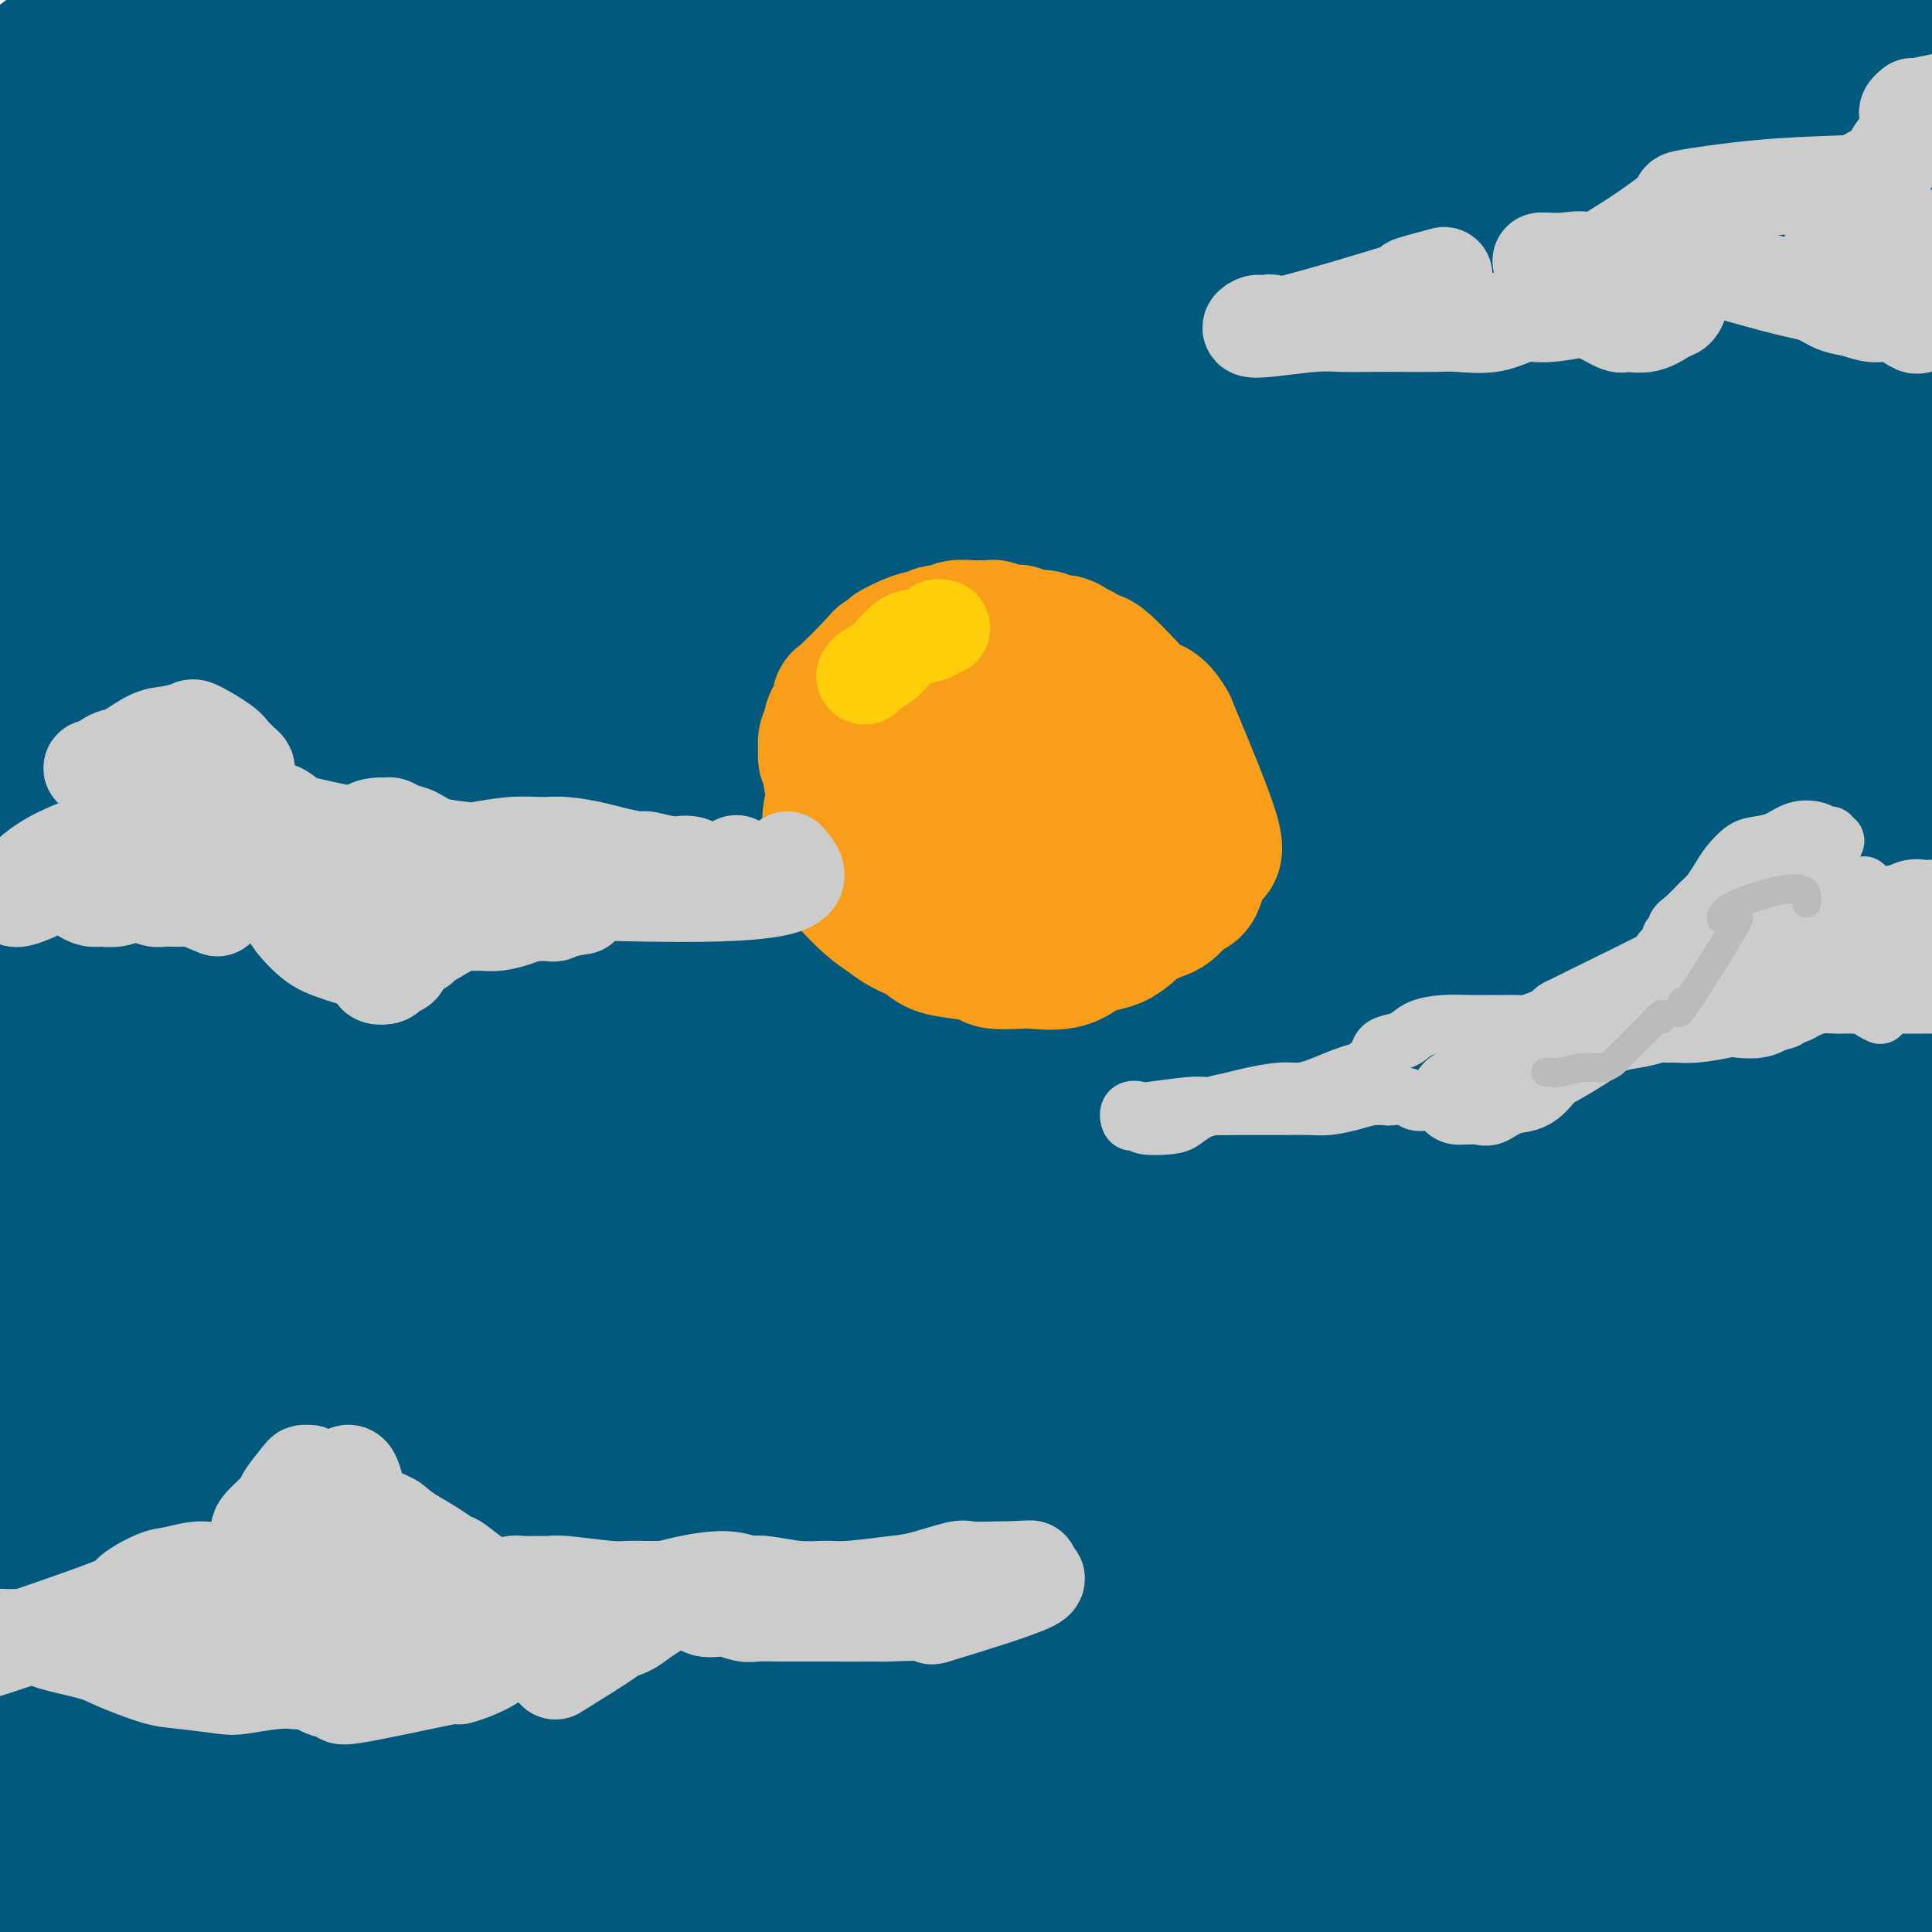 <svg viewBox='0 0 400 400' version='1.1' xmlns='http://www.w3.org/2000/svg' xmlns:xlink='http://www.w3.org/1999/xlink'><g fill='none' stroke='rgb(1,89,125)' stroke-width='28' stroke-linecap='round' stroke-linejoin='round'><path d='M25,32c-15.734,8.015 -31.468,16.031 -31,12c0.468,-4.031 17.140,-20.107 33,-31c15.860,-10.893 30.910,-16.601 33,-16c2.090,0.601 -8.780,7.512 -16,12c-7.220,4.488 -10.790,6.555 -17,11c-6.210,4.445 -15.060,11.270 -16,11c-0.940,-0.270 6.030,-7.635 13,-15'/><path d='M24,16c14.690,-10.697 44.914,-29.938 49,-32c4.086,-2.062 -17.966,13.055 -31,23c-13.034,9.945 -17.050,14.719 -23,20c-5.950,5.281 -13.834,11.069 -20,16c-6.166,4.931 -10.615,9.003 -14,12c-3.385,2.997 -5.705,4.918 -8,7c-2.295,2.082 -4.563,4.326 -5,5c-0.437,0.674 0.959,-0.223 4,-2c3.041,-1.777 7.727,-4.435 13,-9c5.273,-4.565 11.132,-11.038 30,-23c18.868,-11.962 50.744,-29.413 46,-23c-4.744,6.413 -46.108,36.691 -66,52c-19.892,15.309 -18.311,15.650 5,1c23.311,-14.650 68.353,-44.290 93,-60c24.647,-15.710 28.899,-17.488 36,-21c7.101,-3.512 17.050,-8.756 27,-14'/><path d='M160,-32c11.800,-6.555 9.802,-5.443 12,-6c2.198,-0.557 8.594,-2.784 12,-4c3.406,-1.216 3.823,-1.422 4,-1c0.177,0.422 0.114,1.474 -3,4c-3.114,2.526 -9.278,6.528 -13,9c-3.722,2.472 -5.000,3.414 -12,8c-7.000,4.586 -19.721,12.816 -28,18c-8.279,5.184 -12.115,7.321 -22,14c-9.885,6.679 -25.817,17.901 -36,25c-10.183,7.099 -14.617,10.074 -23,16c-8.383,5.926 -20.716,14.803 -32,23c-11.284,8.197 -21.518,15.713 -32,24c-10.482,8.287 -21.213,17.345 -30,24c-8.787,6.655 -15.630,10.908 -21,15c-5.370,4.092 -9.265,8.025 -13,11c-3.735,2.975 -7.309,4.994 -9,6c-1.691,1.006 -1.500,1.001 0,0c1.500,-1.001 4.308,-2.998 8,-6c3.692,-3.002 8.268,-7.010 16,-13c7.732,-5.990 18.618,-13.963 30,-22c11.382,-8.037 23.258,-16.140 37,-25c13.742,-8.860 29.348,-18.478 40,-25c10.652,-6.522 16.350,-9.949 30,-18c13.650,-8.051 35.251,-20.728 48,-28c12.749,-7.272 16.644,-9.141 26,-14c9.356,-4.859 24.172,-12.708 35,-18c10.828,-5.292 17.669,-8.029 26,-11c8.331,-2.971 18.150,-6.178 25,-9c6.850,-2.822 10.729,-5.260 16,-7c5.271,-1.740 11.935,-2.783 16,-4c4.065,-1.217 5.533,-2.609 7,-4'/><path d='M274,-50c15.404,-5.896 8.912,-3.135 7,-2c-1.912,1.135 0.754,0.644 2,0c1.246,-0.644 1.072,-1.440 -6,2c-7.072,3.440 -21.041,11.118 -29,15c-7.959,3.882 -9.908,3.969 -16,7c-6.092,3.031 -16.327,9.005 -24,13c-7.673,3.995 -12.783,6.009 -25,13c-12.217,6.991 -31.539,18.959 -44,27c-12.461,8.041 -18.060,12.155 -28,19c-9.940,6.845 -24.222,16.420 -37,26c-12.778,9.580 -24.052,19.165 -35,28c-10.948,8.835 -21.571,16.919 -32,25c-10.429,8.081 -20.664,16.159 -29,23c-8.336,6.841 -14.773,12.444 -19,16c-4.227,3.556 -6.245,5.064 -11,9c-4.755,3.936 -12.247,10.299 -17,14c-4.753,3.701 -6.765,4.741 -8,6c-1.235,1.259 -1.691,2.736 -2,3c-0.309,0.264 -0.469,-0.684 3,-4c3.469,-3.316 10.567,-9.001 17,-14c6.433,-4.999 12.202,-9.312 21,-16c8.798,-6.688 20.624,-15.752 32,-24c11.376,-8.248 22.303,-15.680 35,-24c12.697,-8.320 27.163,-17.530 41,-26c13.837,-8.470 27.045,-16.202 41,-24c13.955,-7.798 28.659,-15.662 43,-23c14.341,-7.338 28.321,-14.151 42,-21c13.679,-6.849 27.058,-13.733 40,-20c12.942,-6.267 25.446,-11.918 37,-17c11.554,-5.082 22.158,-9.595 30,-13c7.842,-3.405 12.921,-5.703 18,-8'/><path d='M321,-40c15.302,-6.600 11.057,-4.101 12,-4c0.943,0.101 7.073,-2.195 11,-4c3.927,-1.805 5.650,-3.117 4,-2c-1.650,1.117 -6.674,4.664 -9,6c-2.326,1.336 -1.955,0.461 -8,3c-6.045,2.539 -18.506,8.494 -28,13c-9.494,4.506 -16.022,7.565 -26,13c-9.978,5.435 -23.405,13.246 -37,20c-13.595,6.754 -27.359,12.452 -43,21c-15.641,8.548 -33.160,19.945 -46,28c-12.840,8.055 -21.001,12.766 -34,21c-12.999,8.234 -30.835,19.989 -46,30c-15.165,10.011 -27.658,18.277 -40,27c-12.342,8.723 -24.534,17.904 -36,26c-11.466,8.096 -22.206,15.109 -30,21c-7.794,5.891 -12.642,10.662 -19,16c-6.358,5.338 -14.226,11.244 -18,14c-3.774,2.756 -3.455,2.363 -4,3c-0.545,0.637 -1.953,2.306 -1,2c0.953,-0.306 4.267,-2.585 6,-4c1.733,-1.415 1.884,-1.966 11,-9c9.116,-7.034 27.196,-20.552 39,-29c11.804,-8.448 17.331,-11.826 28,-19c10.669,-7.174 26.481,-18.144 42,-28c15.519,-9.856 30.744,-18.597 47,-28c16.256,-9.403 33.542,-19.467 51,-29c17.458,-9.533 35.087,-18.535 52,-27c16.913,-8.465 33.111,-16.393 50,-24c16.889,-7.607 34.470,-14.894 47,-20c12.530,-5.106 20.009,-8.030 31,-12c10.991,-3.970 25.496,-8.985 40,-14'/><path d='M367,-29c20.660,-7.745 13.311,-4.106 14,-4c0.689,0.106 9.414,-3.321 15,-5c5.586,-1.679 8.031,-1.612 10,-2c1.969,-0.388 3.462,-1.233 3,-1c-0.462,0.233 -2.881,1.543 -6,3c-3.119,1.457 -6.940,3.059 -10,4c-3.060,0.941 -5.361,1.220 -13,4c-7.639,2.780 -20.617,8.061 -33,13c-12.383,4.939 -24.172,9.535 -38,16c-13.828,6.465 -29.694,14.799 -42,21c-12.306,6.201 -21.051,10.270 -35,17c-13.949,6.730 -33.100,16.122 -51,26c-17.900,9.878 -34.548,20.241 -51,30c-16.452,9.759 -32.710,18.914 -48,28c-15.290,9.086 -29.614,18.103 -43,27c-13.386,8.897 -25.833,17.673 -38,26c-12.167,8.327 -24.053,16.204 -34,23c-9.947,6.796 -17.957,12.510 -24,17c-6.043,4.490 -10.121,7.754 -13,10c-2.879,2.246 -4.560,3.474 -6,4c-1.440,0.526 -2.639,0.351 -1,-1c1.639,-1.351 6.117,-3.878 11,-8c4.883,-4.122 10.172,-9.837 19,-17c8.828,-7.163 21.196,-15.772 34,-24c12.804,-8.228 26.043,-16.073 40,-24c13.957,-7.927 28.630,-15.934 44,-24c15.370,-8.066 31.436,-16.189 47,-24c15.564,-7.811 30.625,-15.310 47,-23c16.375,-7.690 34.062,-15.570 51,-23c16.938,-7.430 33.125,-14.408 49,-21c15.875,-6.592 31.437,-12.796 47,-19'/><path d='M312,20c30.569,-12.449 33.492,-12.071 44,-15c10.508,-2.929 28.601,-9.167 40,-13c11.399,-3.833 16.104,-5.263 22,-7c5.896,-1.737 12.983,-3.781 20,-6c7.017,-2.219 13.965,-4.613 18,-6c4.035,-1.387 5.157,-1.769 6,-2c0.843,-0.231 1.407,-0.312 0,0c-1.407,0.312 -4.786,1.018 -11,3c-6.214,1.982 -15.262,5.240 -23,8c-7.738,2.760 -14.165,5.023 -28,10c-13.835,4.977 -35.078,12.667 -49,18c-13.922,5.333 -20.522,8.310 -33,14c-12.478,5.690 -30.833,14.095 -48,22c-17.167,7.905 -33.147,15.311 -51,24c-17.853,8.689 -37.578,18.661 -55,28c-17.422,9.339 -32.542,18.045 -47,26c-14.458,7.955 -28.254,15.159 -42,23c-13.746,7.841 -27.443,16.319 -37,22c-9.557,5.681 -14.974,8.567 -24,14c-9.026,5.433 -21.661,13.414 -29,18c-7.339,4.586 -9.383,5.776 -13,8c-3.617,2.224 -8.806,5.481 -13,8c-4.194,2.519 -7.394,4.299 -9,5c-1.606,0.701 -1.619,0.324 0,-1c1.619,-1.324 4.869,-3.595 11,-8c6.131,-4.405 15.142,-10.946 27,-19c11.858,-8.054 26.561,-17.622 37,-24c10.439,-6.378 16.612,-9.565 33,-18c16.388,-8.435 42.989,-22.117 60,-31c17.011,-8.883 24.432,-12.967 38,-19c13.568,-6.033 33.284,-14.017 53,-22'/><path d='M209,80c16.710,-6.957 31.984,-13.351 52,-21c20.016,-7.649 44.773,-16.555 61,-22c16.227,-5.445 23.924,-7.430 34,-10c10.076,-2.570 22.531,-5.727 39,-10c16.469,-4.273 36.951,-9.663 47,-12c10.049,-2.337 9.665,-1.623 11,-2c1.335,-0.377 4.388,-1.846 6,-2c1.612,-0.154 1.782,1.005 1,2c-0.782,0.995 -2.518,1.824 -7,3c-4.482,1.176 -11.710,2.699 -22,6c-10.290,3.301 -23.641,8.380 -37,13c-13.359,4.620 -26.727,8.780 -41,14c-14.273,5.220 -29.452,11.498 -46,18c-16.548,6.502 -34.466,13.228 -49,19c-14.534,5.772 -25.682,10.592 -52,23c-26.318,12.408 -67.804,32.406 -98,47c-30.196,14.594 -49.102,23.785 -64,31c-14.898,7.215 -25.787,12.455 -39,20c-13.213,7.545 -28.751,17.396 -37,22c-8.249,4.604 -9.209,3.961 -13,6c-3.791,2.039 -10.412,6.760 -14,9c-3.588,2.240 -4.142,2.000 -4,1c0.142,-1.000 0.980,-2.759 4,-5c3.020,-2.241 8.221,-4.965 18,-11c9.779,-6.035 24.137,-15.380 35,-22c10.863,-6.620 18.232,-10.513 29,-16c10.768,-5.487 24.934,-12.568 46,-22c21.066,-9.432 49.033,-21.216 77,-33'/><path d='M146,126c22.870,-10.300 18.544,-8.549 40,-15c21.456,-6.451 68.693,-21.104 95,-29c26.307,-7.896 31.683,-9.037 51,-13c19.317,-3.963 52.575,-10.750 74,-15c21.425,-4.250 31.019,-5.963 36,-7c4.981,-1.037 5.351,-1.399 11,-2c5.649,-0.601 16.577,-1.443 22,-2c5.423,-0.557 5.340,-0.829 6,-1c0.660,-0.171 2.063,-0.241 1,0c-1.063,0.241 -4.592,0.793 -10,2c-5.408,1.207 -12.694,3.068 -24,6c-11.306,2.932 -26.632,6.934 -42,11c-15.368,4.066 -30.777,8.197 -47,13c-16.223,4.803 -33.259,10.279 -50,16c-16.741,5.721 -33.189,11.689 -54,20c-20.811,8.311 -45.987,18.965 -56,22c-10.013,3.035 -4.864,-1.550 -55,22c-50.136,23.550 -155.559,75.236 -198,96c-42.441,20.764 -21.902,10.607 -17,8c4.902,-2.607 -5.832,2.337 -11,4c-5.168,1.663 -4.769,0.045 -4,-1c0.769,-1.045 1.907,-1.517 4,-3c2.093,-1.483 5.140,-3.976 13,-9c7.860,-5.024 20.531,-12.578 33,-19c12.469,-6.422 24.734,-11.711 37,-17'/><path d='M1,213c12.497,-5.958 25.239,-12.352 41,-19c15.761,-6.648 34.540,-13.548 49,-19c14.460,-5.452 24.599,-9.455 40,-15c15.401,-5.545 36.064,-12.632 56,-19c19.936,-6.368 39.147,-12.017 55,-16c15.853,-3.983 28.349,-6.300 6,2c-22.349,8.300 -79.543,27.216 -113,39c-33.457,11.784 -43.176,16.435 -57,23c-13.824,6.565 -31.753,15.042 -53,25c-21.247,9.958 -45.812,21.397 -61,29c-15.188,7.603 -20.999,11.372 -30,16c-9.001,4.628 -21.191,10.116 -30,14c-8.809,3.884 -14.238,6.165 -16,7c-1.762,0.835 0.141,0.225 -12,5c-12.141,4.775 -38.326,14.936 -4,-1c34.326,-15.936 129.163,-57.968 224,-100'/><path d='M96,184c80.037,-26.981 168.128,-44.432 224,-57c55.872,-12.568 79.523,-20.251 40,-7c-39.523,13.251 -142.221,47.436 -206,70c-63.779,22.564 -88.641,33.505 -101,39c-12.359,5.495 -12.216,5.543 -21,9c-8.784,3.457 -26.493,10.324 -38,15c-11.507,4.676 -16.810,7.160 -23,10c-6.190,2.840 -13.265,6.036 -18,8c-4.735,1.964 -7.128,2.697 -10,4c-2.872,1.303 -6.223,3.178 -8,4c-1.777,0.822 -1.982,0.591 1,-1c2.982,-1.591 9.149,-4.544 16,-8c6.851,-3.456 14.386,-7.416 26,-13c11.614,-5.584 27.307,-12.792 43,-20'/><path d='M21,237c22.446,-10.308 35.562,-15.077 51,-21c15.438,-5.923 33.198,-12.999 53,-19c19.802,-6.001 41.645,-10.925 58,-16c16.355,-5.075 27.221,-10.300 60,-18c32.779,-7.700 87.471,-17.873 116,-23c28.529,-5.127 30.896,-5.206 39,-6c8.104,-0.794 21.947,-2.304 35,-4c13.053,-1.696 25.318,-3.579 37,-5c11.682,-1.421 22.782,-2.379 30,-3c7.218,-0.621 10.555,-0.903 15,-1c4.445,-0.097 9.998,-0.007 13,0c3.002,0.007 3.453,-0.069 3,0c-0.453,0.069 -1.810,0.282 -5,1c-3.190,0.718 -8.212,1.939 -18,4c-9.788,2.061 -24.344,4.962 -40,8c-15.656,3.038 -32.414,6.214 -49,10c-16.586,3.786 -32.999,8.182 -52,13c-19.001,4.818 -40.591,10.059 -55,14c-14.409,3.941 -21.639,6.584 -42,13c-20.361,6.416 -53.853,16.605 -74,23c-20.147,6.395 -26.947,8.996 -41,14c-14.053,5.004 -35.358,12.412 -54,19c-18.642,6.588 -34.623,12.356 -50,18c-15.377,5.644 -30.152,11.162 -44,16c-13.848,4.838 -26.768,8.994 -36,12c-9.232,3.006 -14.775,4.861 -20,7c-5.225,2.139 -10.133,4.563 -14,6c-3.867,1.437 -6.695,1.887 -8,2c-1.305,0.113 -1.087,-0.111 1,-1c2.087,-0.889 6.044,-2.445 10,-4'/><path d='M-60,296c8.352,-3.907 23.730,-11.176 34,-16c10.270,-4.824 15.430,-7.204 29,-12c13.570,-4.796 35.548,-12.007 47,-16c11.452,-3.993 12.378,-4.767 37,-12c24.622,-7.233 72.941,-20.926 96,-27c23.059,-6.074 20.860,-4.530 29,-6c8.140,-1.470 26.619,-5.953 46,-10c19.381,-4.047 39.662,-7.656 59,-11c19.338,-3.344 37.731,-6.422 56,-9c18.269,-2.578 36.414,-4.655 50,-6c13.586,-1.345 22.614,-1.957 31,-3c8.386,-1.043 16.129,-2.517 21,-3c4.871,-0.483 6.870,0.026 9,0c2.130,-0.026 4.392,-0.588 4,0c-0.392,0.588 -3.437,2.325 -10,4c-6.563,1.675 -16.642,3.288 -30,6c-13.358,2.712 -29.995,6.523 -41,9c-11.005,2.477 -16.380,3.619 -27,6c-10.620,2.381 -26.487,5.999 -35,8c-8.513,2.001 -9.673,2.384 -15,4c-5.327,1.616 -14.821,4.465 -21,6c-6.179,1.535 -9.044,1.758 -11,2c-1.956,0.242 -3.001,0.504 -4,1c-0.999,0.496 -1.950,1.225 -1,1c0.950,-0.225 3.801,-1.405 7,-2c3.199,-0.595 6.747,-0.606 12,-2c5.253,-1.394 12.211,-4.172 17,-6c4.789,-1.828 7.407,-2.706 13,-5c5.593,-2.294 14.160,-6.002 23,-10c8.840,-3.998 17.954,-8.285 25,-12c7.046,-3.715 12.023,-6.857 17,-10'/><path d='M407,165c12.773,-6.415 12.207,-6.452 14,-8c1.793,-1.548 5.947,-4.608 9,-7c3.053,-2.392 5.007,-4.118 8,-6c2.993,-1.882 7.027,-3.922 1,-5c-6.027,-1.078 -22.116,-1.195 -31,-1c-8.884,0.195 -10.565,0.702 -16,2c-5.435,1.298 -14.625,3.388 -23,5c-8.375,1.612 -15.935,2.745 -23,4c-7.065,1.255 -13.635,2.630 -19,4c-5.365,1.370 -9.526,2.735 -13,3c-3.474,0.265 -6.263,-0.571 -7,-2c-0.737,-1.429 0.576,-3.451 3,-5c2.424,-1.549 5.960,-2.624 12,-6c6.040,-3.376 14.585,-9.054 22,-13c7.415,-3.946 13.698,-6.161 20,-9c6.302,-2.839 12.621,-6.303 19,-9c6.379,-2.697 12.818,-4.628 18,-7c5.182,-2.372 9.109,-5.185 12,-7c2.891,-1.815 4.747,-2.631 5,-3c0.253,-0.369 -1.097,-0.292 -3,0c-1.903,0.292 -4.360,0.800 -11,3c-6.640,2.200 -17.462,6.092 -23,8c-5.538,1.908 -5.793,1.832 -10,3c-4.207,1.168 -12.365,3.581 -19,6c-6.635,2.419 -11.748,4.844 -16,6c-4.252,1.156 -7.643,1.045 -9,1c-1.357,-0.045 -0.678,-0.022 0,0'/><path d='M334,107c-4.815,1.208 -9.630,2.416 -13,3c-3.370,0.584 -5.294,0.544 -10,2c-4.706,1.456 -12.194,4.407 -17,6c-4.806,1.593 -6.929,1.829 -11,3c-4.071,1.171 -10.088,3.279 -15,5c-4.912,1.721 -8.718,3.055 -12,4c-3.282,0.945 -6.041,1.499 -8,2c-1.959,0.501 -3.119,0.948 -2,0c1.119,-0.948 4.517,-3.291 7,-5c2.483,-1.709 4.050,-2.784 9,-5c4.950,-2.216 13.282,-5.571 20,-8c6.718,-2.429 11.822,-3.930 21,-7c9.178,-3.070 22.431,-7.710 32,-11c9.569,-3.290 15.454,-5.230 22,-7c6.546,-1.770 13.752,-3.369 20,-5c6.248,-1.631 11.539,-3.295 17,-5c5.461,-1.705 11.093,-3.452 16,-5c4.907,-1.548 9.088,-2.898 13,-4c3.912,-1.102 7.555,-1.958 10,-3c2.445,-1.042 3.694,-2.272 5,-3c1.306,-0.728 2.671,-0.953 3,-1c0.329,-0.047 -0.376,0.085 -2,0c-1.624,-0.085 -4.166,-0.387 -9,1c-4.834,1.387 -11.959,4.464 -17,6c-5.041,1.536 -7.999,1.532 -13,3c-5.001,1.468 -12.044,4.410 -19,7c-6.956,2.590 -13.826,4.830 -20,7c-6.174,2.170 -11.652,4.269 -16,6c-4.348,1.731 -7.568,3.093 -10,4c-2.432,0.907 -4.078,1.360 -4,1c0.078,-0.360 1.879,-1.531 4,-3c2.121,-1.469 4.560,-3.234 7,-5'/><path d='M342,90c6.794,-3.420 18.280,-7.969 23,-10c4.720,-2.031 2.673,-1.543 8,-4c5.327,-2.457 18.028,-7.860 27,-12c8.972,-4.140 14.214,-7.019 22,-12c7.786,-4.981 18.115,-12.065 22,-15c3.885,-2.935 1.325,-1.719 0,-2c-1.325,-0.281 -1.416,-2.057 -2,-3c-0.584,-0.943 -1.660,-1.052 -5,-1c-3.340,0.052 -8.945,0.266 -14,1c-5.055,0.734 -9.559,1.988 -14,3c-4.441,1.012 -8.820,1.781 -14,3c-5.180,1.219 -11.163,2.888 -15,4c-3.837,1.112 -5.529,1.668 -6,1c-0.471,-0.668 0.279,-2.562 2,-4c1.721,-1.438 4.412,-2.422 8,-4c3.588,-1.578 8.072,-3.750 13,-6c4.928,-2.250 10.301,-4.579 14,-6c3.699,-1.421 5.723,-1.935 9,-3c3.277,-1.065 7.807,-2.682 10,-4c2.193,-1.318 2.050,-2.338 2,-3c-0.050,-0.662 -0.008,-0.965 -1,-1c-0.992,-0.035 -3.017,0.198 -6,1c-2.983,0.802 -6.925,2.174 -10,3c-3.075,0.826 -5.282,1.105 -9,2c-3.718,0.895 -8.945,2.405 -14,4c-5.055,1.595 -9.938,3.276 -15,5c-5.062,1.724 -10.303,3.493 -15,5c-4.697,1.507 -8.848,2.754 -13,4'/><path d='M349,36c-15.310,4.000 -12.083,2.500 -13,3c-0.917,0.500 -5.976,3.000 -8,4c-2.024,1.000 -1.012,0.500 0,0'/><path d='M24,18c-1.146,-0.584 -2.291,-1.169 -3,-2c-0.709,-0.831 -0.980,-1.909 -1,-3c-0.020,-1.091 0.211,-2.196 0,-3c-0.211,-0.804 -0.864,-1.305 -1,-2c-0.136,-0.695 0.246,-1.582 0,-2c-0.246,-0.418 -1.119,-0.368 -2,0c-0.881,0.368 -1.768,1.053 -3,2c-1.232,0.947 -2.808,2.156 -4,3c-1.192,0.844 -2.000,1.323 -3,3c-1.000,1.677 -2.191,4.551 -3,6c-0.809,1.449 -1.235,1.472 -1,3c0.235,1.528 1.130,4.561 2,6c0.870,1.439 1.714,1.282 3,2c1.286,0.718 3.014,2.309 4,3c0.986,0.691 1.229,0.482 2,1c0.771,0.518 2.071,1.764 3,3c0.929,1.236 1.487,2.461 2,4c0.513,1.539 0.982,3.391 1,5c0.018,1.609 -0.414,2.977 -1,5c-0.586,2.023 -1.326,4.703 -2,7c-0.674,2.297 -1.280,4.212 -2,6c-0.720,1.788 -1.552,3.450 -2,6c-0.448,2.550 -0.510,5.987 -1,8c-0.490,2.013 -1.408,2.601 -2,5c-0.592,2.399 -0.857,6.608 -1,10c-0.143,3.392 -0.166,5.967 -1,9c-0.834,3.033 -2.481,6.524 -3,10c-0.519,3.476 0.091,6.936 0,9c-0.091,2.064 -0.883,2.733 -1,5c-0.117,2.267 0.442,6.134 1,10'/><path d='M5,137c0.631,5.030 2.210,5.606 3,7c0.790,1.394 0.791,3.605 1,5c0.209,1.395 0.625,1.975 1,3c0.375,1.025 0.709,2.496 2,5c1.291,2.504 3.541,6.042 5,8c1.459,1.958 2.129,2.337 3,3c0.871,0.663 1.944,1.611 4,2c2.056,0.389 5.096,0.220 9,-1c3.904,-1.220 8.673,-3.493 12,-5c3.327,-1.507 5.211,-2.250 11,-5c5.789,-2.750 15.481,-7.507 22,-10c6.519,-2.493 9.863,-2.723 15,-4c5.137,-1.277 12.066,-3.603 18,-5c5.934,-1.397 10.873,-1.866 16,-2c5.127,-0.134 10.440,0.065 15,0c4.560,-0.065 8.365,-0.396 15,0c6.635,0.396 16.099,1.520 22,2c5.901,0.480 8.241,0.317 13,1c4.759,0.683 11.939,2.213 19,3c7.061,0.787 14.002,0.833 21,1c6.998,0.167 14.053,0.457 21,1c6.947,0.543 13.787,1.340 20,2c6.213,0.660 11.801,1.184 17,2c5.199,0.816 10.010,1.925 13,3c2.990,1.075 4.160,2.116 6,4c1.840,1.884 4.349,4.613 5,6c0.651,1.387 -0.558,1.434 -2,3c-1.442,1.566 -3.119,4.652 -6,7c-2.881,2.348 -6.966,3.956 -12,6c-5.034,2.044 -11.017,4.522 -17,7'/><path d='M277,186c-7.794,2.800 -12.781,3.300 -20,5c-7.219,1.700 -16.672,4.602 -29,8c-12.328,3.398 -27.532,7.294 -36,9c-8.468,1.706 -10.201,1.224 -28,6c-17.799,4.776 -51.664,14.811 -69,20c-17.336,5.189 -18.143,5.532 -23,7c-4.857,1.468 -13.764,4.061 -21,6c-7.236,1.939 -12.799,3.226 -18,5c-5.201,1.774 -10.038,4.036 -14,5c-3.962,0.964 -7.048,0.629 -9,1c-1.952,0.371 -2.771,1.448 -2,1c0.771,-0.448 3.130,-2.421 6,-4c2.870,-1.579 6.250,-2.764 14,-5c7.750,-2.236 19.868,-5.522 29,-8c9.132,-2.478 15.277,-4.148 28,-7c12.723,-2.852 32.023,-6.887 45,-9c12.977,-2.113 19.631,-2.303 30,-3c10.369,-0.697 24.453,-1.901 38,-3c13.547,-1.099 26.557,-2.095 39,-3c12.443,-0.905 24.317,-1.720 37,-2c12.683,-0.280 26.174,-0.024 36,0c9.826,0.024 15.988,-0.185 27,0c11.012,0.185 26.873,0.762 37,1c10.127,0.238 14.518,0.136 18,1c3.482,0.864 6.053,2.694 19,2c12.947,-0.694 36.271,-3.913 14,2c-22.271,5.913 -90.135,20.956 -158,36'/><path d='M267,257c-37.511,6.315 -52.289,4.104 -108,13c-55.711,8.896 -152.357,28.900 -186,35c-33.643,6.100 -4.284,-1.704 17,-7c21.284,-5.296 34.493,-8.083 49,-10c14.507,-1.917 30.314,-2.962 43,-4c12.686,-1.038 22.253,-2.068 35,-3c12.747,-0.932 28.676,-1.768 44,-2c15.324,-0.232 30.043,0.138 43,0c12.957,-0.138 24.150,-0.783 37,-1c12.850,-0.217 27.355,-0.006 37,0c9.645,0.006 14.431,-0.193 29,0c14.569,0.193 38.922,0.778 52,1c13.078,0.222 14.881,0.081 21,1c6.119,0.919 16.555,2.899 23,4c6.445,1.101 8.898,1.324 12,2c3.102,0.676 6.853,1.804 8,3c1.147,1.196 -0.309,2.459 -3,4c-2.691,1.541 -6.618,3.362 -13,5c-6.382,1.638 -15.218,3.095 -26,5c-10.782,1.905 -23.509,4.259 -37,6c-13.491,1.741 -27.745,2.871 -42,4'/><path d='M302,313c-21.473,2.925 -22.656,2.738 -33,3c-10.344,0.262 -29.850,0.973 -46,2c-16.150,1.027 -28.944,2.369 -40,3c-11.056,0.631 -20.373,0.549 -43,2c-22.627,1.451 -58.562,4.434 -81,7c-22.438,2.566 -31.379,4.715 -36,6c-4.621,1.285 -4.923,1.708 -7,2c-2.077,0.292 -5.928,0.454 -12,2c-6.072,1.546 -14.366,4.474 -20,6c-5.634,1.526 -8.607,1.648 -12,2c-3.393,0.352 -7.206,0.934 -7,1c0.206,0.066 4.430,-0.384 5,-1c0.570,-0.616 -2.513,-1.397 15,-5c17.513,-3.603 55.623,-10.028 79,-13c23.377,-2.972 32.022,-2.492 45,-3c12.978,-0.508 30.290,-2.004 47,-3c16.710,-0.996 32.819,-1.492 45,-2c12.181,-0.508 20.435,-1.029 31,-1c10.565,0.029 23.443,0.608 37,1c13.557,0.392 27.794,0.597 38,1c10.206,0.403 16.382,1.004 26,2c9.618,0.996 22.679,2.388 32,4c9.321,1.612 14.903,3.445 21,5c6.097,1.555 12.709,2.831 18,4c5.291,1.169 9.259,2.232 12,4c2.741,1.768 4.254,4.242 4,6c-0.254,1.758 -2.274,2.801 -4,4c-1.726,1.199 -3.157,2.554 -9,4c-5.843,1.446 -16.098,2.985 -25,4c-8.902,1.015 -16.451,1.508 -24,2'/><path d='M358,362c-14.747,1.326 -27.115,1.641 -39,2c-11.885,0.359 -23.288,0.764 -42,1c-18.712,0.236 -44.735,0.304 -58,0c-13.265,-0.304 -13.772,-0.982 -35,1c-21.228,1.982 -63.175,6.622 -85,9c-21.825,2.378 -23.526,2.494 -30,4c-6.474,1.506 -17.719,4.400 -25,6c-7.281,1.600 -10.596,1.904 -19,4c-8.404,2.096 -21.897,5.982 -30,8c-8.103,2.018 -10.815,2.168 -15,3c-4.185,0.832 -9.844,2.347 -13,3c-3.156,0.653 -3.810,0.445 -4,0c-0.190,-0.445 0.084,-1.128 3,-2c2.916,-0.872 8.475,-1.934 12,-3c3.525,-1.066 5.018,-2.135 14,-4c8.982,-1.865 25.454,-4.527 41,-7c15.546,-2.473 30.166,-4.756 40,-6c9.834,-1.244 14.882,-1.447 32,-2c17.118,-0.553 46.305,-1.455 62,-2c15.695,-0.545 17.899,-0.733 31,-1c13.101,-0.267 37.099,-0.613 49,-1c11.901,-0.387 11.705,-0.813 18,-1c6.295,-0.187 19.081,-0.134 32,0c12.919,0.134 25.972,0.349 39,1c13.028,0.651 26.030,1.739 32,2c5.970,0.261 4.906,-0.306 11,1c6.094,1.306 19.345,4.484 25,6c5.655,1.516 3.715,1.370 4,2c0.285,0.630 2.796,2.037 2,4c-0.796,1.963 -4.898,4.481 -9,7'/><path d='M401,397c-3.211,1.574 -6.739,2.008 -11,3c-4.261,0.992 -9.255,2.542 -21,4c-11.745,1.458 -30.241,2.825 -37,4c-6.759,1.175 -1.782,2.160 -25,3c-23.218,0.840 -74.630,1.536 -96,2c-21.370,0.464 -12.699,0.698 -20,1c-7.301,0.302 -30.575,0.673 -47,1c-16.425,0.327 -26.002,0.610 -38,1c-11.998,0.390 -26.419,0.886 -36,1c-9.581,0.114 -14.324,-0.154 -25,0c-10.676,0.154 -27.285,0.728 -37,1c-9.715,0.272 -12.535,0.240 -19,1c-6.465,0.760 -16.575,2.313 -25,3c-8.425,0.687 -15.166,0.509 -21,0c-5.834,-0.509 -10.761,-1.348 -15,-2c-4.239,-0.652 -7.790,-1.118 -10,-2c-2.210,-0.882 -3.079,-2.182 -4,-3c-0.921,-0.818 -1.893,-1.154 0,-3c1.893,-1.846 6.650,-5.201 9,-7c2.350,-1.799 2.291,-2.043 7,-4c4.709,-1.957 14.186,-5.628 22,-8c7.814,-2.372 13.965,-3.445 24,-6c10.035,-2.555 23.955,-6.591 38,-10c14.045,-3.409 28.215,-6.189 43,-10c14.785,-3.811 30.185,-8.651 46,-13c15.815,-4.349 32.044,-8.207 48,-12c15.956,-3.793 31.638,-7.522 48,-11c16.362,-3.478 33.405,-6.706 45,-9c11.595,-2.294 17.741,-3.656 26,-5c8.259,-1.344 18.629,-2.672 29,-4'/><path d='M299,313c27.077,-4.625 20.769,-1.687 21,-1c0.231,0.687 7.001,-0.877 11,-1c3.999,-0.123 5.229,1.194 8,1c2.771,-0.194 7.085,-1.900 -2,4c-9.085,5.900 -31.570,19.405 -50,30c-18.430,10.595 -32.806,18.279 -41,23c-8.194,4.721 -10.206,6.478 -13,8c-2.794,1.522 -6.369,2.808 -10,5c-3.631,2.192 -7.319,5.292 -9,6c-1.681,0.708 -1.357,-0.974 0,-3c1.357,-2.026 3.747,-4.397 10,-10c6.253,-5.603 16.368,-14.438 27,-23c10.632,-8.562 21.780,-16.852 31,-23c9.220,-6.148 16.512,-10.154 23,-14c6.488,-3.846 12.172,-7.533 19,-10c6.828,-2.467 14.800,-3.715 19,-4c4.200,-0.285 4.627,0.393 5,2c0.373,1.607 0.692,4.144 0,7c-0.692,2.856 -2.394,6.033 -8,13c-5.606,6.967 -15.116,17.726 -22,25c-6.884,7.274 -11.142,11.064 -15,15c-3.858,3.936 -7.317,8.019 -11,12c-3.683,3.981 -7.589,7.862 -6,5c1.589,-2.862 8.674,-12.466 14,-18c5.326,-5.534 8.891,-6.999 14,-11c5.109,-4.001 11.760,-10.539 19,-16c7.240,-5.461 15.069,-9.846 21,-13c5.931,-3.154 9.966,-5.077 14,-7'/><path d='M368,315c7.223,-3.440 7.781,-2.040 9,-1c1.219,1.040 3.098,1.722 3,4c-0.098,2.278 -2.172,6.154 -4,10c-1.828,3.846 -3.410,7.662 -12,19c-8.590,11.338 -24.187,30.197 -28,35c-3.813,4.803 4.158,-4.452 11,-12c6.842,-7.548 12.555,-13.390 18,-19c5.445,-5.610 10.622,-10.987 14,-15c3.378,-4.013 4.956,-6.663 7,-9c2.044,-2.337 4.555,-4.360 6,-6c1.445,-1.640 1.823,-2.897 2,-3c0.177,-0.103 0.152,0.947 -2,4c-2.152,3.053 -6.433,8.108 -10,13c-3.567,4.892 -6.422,9.622 -9,14c-2.578,4.378 -4.881,8.405 -7,13c-2.119,4.595 -4.054,9.758 -5,12c-0.946,2.242 -0.903,1.564 -1,2c-0.097,0.436 -0.333,1.986 1,1c1.333,-0.986 4.235,-4.507 6,-7c1.765,-2.493 2.393,-3.959 3,-6c0.607,-2.041 1.194,-4.657 3,-10c1.806,-5.343 4.832,-13.415 6,-17c1.168,-3.585 0.480,-2.685 1,-6c0.520,-3.315 2.250,-10.847 3,-15c0.750,-4.153 0.521,-4.928 1,-8c0.479,-3.072 1.668,-8.443 2,-12c0.332,-3.557 -0.191,-5.302 0,-8c0.191,-2.698 1.095,-6.349 2,-10'/><path d='M388,278c0.967,-11.945 -1.114,-12.308 -2,-14c-0.886,-1.692 -0.576,-4.711 -1,-9c-0.424,-4.289 -1.582,-9.846 -2,-13c-0.418,-3.154 -0.096,-3.903 -1,-10c-0.904,-6.097 -3.036,-17.540 -4,-23c-0.964,-5.460 -0.762,-4.937 -1,-5c-0.238,-0.063 -0.916,-0.714 -1,0c-0.084,0.714 0.427,2.792 0,5c-0.427,2.208 -1.791,4.546 -3,8c-1.209,3.454 -2.264,8.026 -3,12c-0.736,3.974 -1.155,7.352 -2,12c-0.845,4.648 -2.117,10.567 -4,18c-1.883,7.433 -4.376,16.381 -6,22c-1.624,5.619 -2.377,7.909 -1,7c1.377,-0.909 4.885,-5.017 4,-18c-0.885,-12.983 -6.161,-34.842 -6,-43c0.161,-8.158 5.760,-2.617 -7,2c-12.760,4.617 -43.880,8.308 -75,12'/><path d='M273,241c-14.620,2.137 -10.169,0.480 -19,-1c-8.831,-1.480 -30.942,-2.781 -30,-4c0.942,-1.219 24.937,-2.355 -13,-1c-37.937,1.355 -137.807,5.203 -126,2c11.807,-3.203 135.291,-13.456 187,-17c51.709,-3.544 31.642,-0.377 30,1c-1.642,1.377 15.140,0.966 22,1c6.860,0.034 3.797,0.514 3,1c-0.797,0.486 0.670,0.978 -2,2c-2.670,1.022 -9.479,2.573 -13,4c-3.521,1.427 -3.756,2.730 -13,5c-9.244,2.270 -27.498,5.506 -40,8c-12.502,2.494 -19.251,4.247 -26,6'/><path d='M233,248c-17.316,3.336 -27.605,4.676 -40,7c-12.395,2.324 -26.896,5.631 -37,8c-10.104,2.369 -15.810,3.798 -41,8c-25.190,4.202 -69.865,11.175 -91,14c-21.135,2.825 -18.731,1.502 -20,1c-1.269,-0.502 -6.212,-0.183 -9,0c-2.788,0.183 -3.421,0.232 -3,0c0.421,-0.232 1.896,-0.744 5,-1c3.104,-0.256 7.836,-0.257 13,-1c5.164,-0.743 10.758,-2.227 18,-3c7.242,-0.773 16.130,-0.834 26,-1c9.870,-0.166 20.722,-0.436 32,-1c11.278,-0.564 22.982,-1.421 35,-2c12.018,-0.579 24.351,-0.880 37,-1c12.649,-0.120 25.614,-0.058 35,0c9.386,0.058 15.193,0.112 24,0c8.807,-0.112 20.613,-0.389 30,0c9.387,0.389 16.354,1.445 23,2c6.646,0.555 12.970,0.610 18,1c5.030,0.390 8.765,1.114 12,2c3.235,0.886 5.970,1.933 7,3c1.030,1.067 0.356,2.153 -2,3c-2.356,0.847 -6.394,1.453 -10,2c-3.606,0.547 -6.781,1.033 -12,2c-5.219,0.967 -12.482,2.414 -23,4c-10.518,1.586 -24.291,3.310 -37,5c-12.709,1.690 -24.355,3.345 -36,5'/><path d='M187,305c-24.251,3.771 -30.879,5.198 -42,7c-11.121,1.802 -26.736,3.978 -36,5c-9.264,1.022 -12.179,0.892 -20,2c-7.821,1.108 -20.549,3.456 -30,5c-9.451,1.544 -15.626,2.283 -21,3c-5.374,0.717 -9.947,1.413 -14,2c-4.053,0.587 -7.587,1.066 -9,1c-1.413,-0.066 -0.703,-0.678 0,-1c0.703,-0.322 1.401,-0.355 5,-1c3.599,-0.645 10.098,-1.903 17,-3c6.902,-1.097 14.207,-2.034 22,-3c7.793,-0.966 16.073,-1.961 26,-3c9.927,-1.039 21.499,-2.121 35,-3c13.501,-0.879 28.930,-1.553 41,-2c12.070,-0.447 20.781,-0.667 28,-1c7.219,-0.333 12.945,-0.780 21,-1c8.055,-0.220 18.438,-0.215 27,0c8.562,0.215 15.301,0.639 23,1c7.699,0.361 16.357,0.658 21,1c4.643,0.342 5.273,0.729 6,1c0.727,0.271 1.553,0.426 -1,1c-2.553,0.574 -8.483,1.568 -13,2c-4.517,0.432 -7.620,0.303 -14,1c-6.380,0.697 -16.037,2.218 -25,3c-8.963,0.782 -17.233,0.823 -28,1c-10.767,0.177 -24.030,0.491 -32,1c-7.970,0.509 -10.646,1.214 -30,0c-19.354,-1.214 -55.387,-4.347 -74,-6c-18.613,-1.653 -19.807,-1.827 -21,-2'/><path d='M49,316c-21.502,-1.405 -12.757,-0.918 -13,-1c-0.243,-0.082 -9.473,-0.732 -15,-1c-5.527,-0.268 -7.351,-0.153 -6,-1c1.351,-0.847 5.877,-2.654 9,-4c3.123,-1.346 4.843,-2.230 8,-3c3.157,-0.770 7.749,-1.424 12,-2c4.251,-0.576 8.160,-1.072 16,-2c7.840,-0.928 19.613,-2.287 29,-3c9.387,-0.713 16.390,-0.781 24,-1c7.610,-0.219 15.827,-0.591 22,-1c6.173,-0.409 10.300,-0.856 15,-1c4.700,-0.144 9.972,0.015 14,0c4.028,-0.015 6.812,-0.203 13,0c6.188,0.203 15.780,0.797 21,1c5.220,0.203 6.068,0.015 7,0c0.932,-0.015 1.947,0.143 4,0c2.053,-0.143 5.143,-0.586 7,-1c1.857,-0.414 2.480,-0.799 2,-1c-0.480,-0.201 -2.062,-0.219 -5,0c-2.938,0.219 -7.230,0.675 -12,1c-4.770,0.325 -10.018,0.521 -16,1c-5.982,0.479 -12.699,1.242 -20,2c-7.301,0.758 -15.185,1.510 -21,2c-5.815,0.490 -9.561,0.718 -16,1c-6.439,0.282 -15.571,0.620 -21,1c-5.429,0.380 -7.156,0.803 -10,1c-2.844,0.197 -6.804,0.168 -9,0c-2.196,-0.168 -2.627,-0.477 -2,-1c0.627,-0.523 2.314,-1.262 4,-2'/><path d='M90,301c1.588,-0.645 4.558,-0.758 8,-2c3.442,-1.242 7.356,-3.614 13,-6c5.644,-2.386 13.020,-4.785 17,-6c3.980,-1.215 4.566,-1.246 19,-8c14.434,-6.754 42.718,-20.230 55,-26c12.282,-5.770 8.563,-3.833 9,-4c0.437,-0.167 5.031,-2.439 7,-4c1.969,-1.561 1.313,-2.410 0,-3c-1.313,-0.590 -3.284,-0.922 -6,-1c-2.716,-0.078 -6.176,0.098 -11,1c-4.824,0.902 -11.011,2.531 -18,4c-6.989,1.469 -14.779,2.778 -22,4c-7.221,1.222 -13.872,2.356 -21,4c-7.128,1.644 -14.734,3.797 -20,5c-5.266,1.203 -8.192,1.456 -13,2c-4.808,0.544 -11.498,1.378 -16,2c-4.502,0.622 -6.814,1.031 -9,1c-2.186,-0.031 -4.244,-0.504 -4,-1c0.244,-0.496 2.792,-1.017 6,-2c3.208,-0.983 7.076,-2.428 11,-4c3.924,-1.572 7.905,-3.271 13,-5c5.095,-1.729 11.304,-3.489 20,-6c8.696,-2.511 19.879,-5.773 28,-8c8.121,-2.227 13.181,-3.420 19,-5c5.819,-1.580 12.396,-3.548 17,-5c4.604,-1.452 7.234,-2.389 10,-3c2.766,-0.611 5.668,-0.895 7,-1c1.332,-0.105 1.095,-0.030 1,0c-0.095,0.030 -0.047,0.015 0,0'/><path d='M219,186c-0.776,0.221 -1.551,0.442 -3,1c-1.449,0.558 -3.570,1.452 -6,2c-2.430,0.548 -5.168,0.750 -8,2c-2.832,1.250 -5.757,3.549 -9,5c-3.243,1.451 -6.803,2.054 -10,3c-3.197,0.946 -6.029,2.234 -8,3c-1.971,0.766 -3.080,1.010 -3,1c0.080,-0.010 1.351,-0.275 4,-1c2.649,-0.725 6.677,-1.912 10,-3c3.323,-1.088 5.942,-2.077 11,-4c5.058,-1.923 12.555,-4.778 19,-7c6.445,-2.222 11.839,-3.809 18,-6c6.161,-2.191 13.089,-4.984 19,-7c5.911,-2.016 10.806,-3.256 15,-4c4.194,-0.744 7.687,-0.994 10,-1c2.313,-0.006 3.447,0.232 4,1c0.553,0.768 0.524,2.066 -1,4c-1.524,1.934 -4.542,4.502 -7,7c-2.458,2.498 -4.356,4.924 -7,8c-2.644,3.076 -6.035,6.801 -8,10c-1.965,3.199 -2.505,5.873 -3,8c-0.495,2.127 -0.944,3.708 1,6c1.944,2.292 6.281,5.296 9,7c2.719,1.704 3.820,2.110 7,3c3.180,0.890 8.439,2.265 13,3c4.561,0.735 8.424,0.830 12,1c3.576,0.170 6.864,0.416 10,1c3.136,0.584 6.119,1.507 8,3c1.881,1.493 2.660,3.556 3,5c0.340,1.444 0.240,2.270 0,5c-0.240,2.730 -0.620,7.365 -1,12'/><path d='M318,254c-0.816,4.643 -2.356,7.752 -3,11c-0.644,3.248 -0.393,6.635 -1,10c-0.607,3.365 -2.073,6.708 -2,9c0.073,2.292 1.683,3.531 2,6c0.317,2.469 -0.661,6.166 2,3c2.661,-3.166 8.962,-13.197 12,-21c3.038,-7.803 2.814,-13.379 3,-18c0.186,-4.621 0.781,-8.288 1,-11c0.219,-2.712 0.062,-4.468 0,-6c-0.062,-1.532 -0.028,-2.838 0,-3c0.028,-0.162 0.049,0.821 0,2c-0.049,1.179 -0.167,2.555 0,6c0.167,3.445 0.621,8.960 1,13c0.379,4.040 0.683,6.605 1,10c0.317,3.395 0.648,7.619 2,12c1.352,4.381 3.725,8.917 5,12c1.275,3.083 1.453,4.711 2,7c0.547,2.289 1.463,5.239 2,7c0.537,1.761 0.694,2.332 1,2c0.306,-0.332 0.760,-1.567 1,-3c0.240,-1.433 0.267,-3.066 1,-7c0.733,-3.934 2.170,-10.170 3,-16c0.830,-5.830 1.051,-11.253 2,-17c0.949,-5.747 2.627,-11.819 4,-17c1.373,-5.181 2.440,-9.471 4,-13c1.560,-3.529 3.612,-6.296 5,-9c1.388,-2.704 2.111,-5.344 3,-6c0.889,-0.656 1.945,0.672 3,2'/><path d='M372,219c0.734,0.518 1.069,0.813 2,4c0.931,3.187 2.457,9.266 3,14c0.543,4.734 0.104,8.121 0,11c-0.104,2.879 0.127,5.249 1,14c0.873,8.751 2.388,23.884 3,30c0.612,6.116 0.321,3.217 0,3c-0.321,-0.217 -0.674,2.248 0,1c0.674,-1.248 2.373,-6.209 3,-9c0.627,-2.791 0.182,-3.410 1,-7c0.818,-3.590 2.900,-10.150 4,-15c1.100,-4.850 1.219,-7.992 2,-13c0.781,-5.008 2.225,-11.884 3,-17c0.775,-5.116 0.881,-8.472 1,-10c0.119,-1.528 0.249,-1.230 0,-3c-0.249,-1.770 -0.879,-5.609 -2,-6c-1.121,-0.391 -2.735,2.668 -4,6c-1.265,3.332 -2.181,6.939 -3,11c-0.819,4.061 -1.540,8.576 -2,14c-0.460,5.424 -0.659,11.757 -1,16c-0.341,4.243 -0.826,6.395 -1,11c-0.174,4.605 -0.038,11.661 0,16c0.038,4.339 -0.021,5.959 0,9c0.021,3.041 0.123,7.503 0,12c-0.123,4.497 -0.470,9.029 -1,13c-0.530,3.971 -1.241,7.382 -2,10c-0.759,2.618 -1.564,4.444 -3,7c-1.436,2.556 -3.502,5.842 -5,8c-1.498,2.158 -2.428,3.188 -4,5c-1.572,1.812 -3.786,4.406 -6,7'/><path d='M361,361c-4.170,5.517 -5.597,5.809 -7,7c-1.403,1.191 -2.784,3.280 -5,5c-2.216,1.720 -5.268,3.071 -6,4c-0.732,0.929 0.856,1.435 -7,2c-7.856,0.565 -25.157,1.190 -33,1c-7.843,-0.190 -6.229,-1.193 -9,-2c-2.771,-0.807 -9.927,-1.416 -14,-2c-4.073,-0.584 -5.064,-1.143 -14,-2c-8.936,-0.857 -25.818,-2.013 -18,-2c7.818,0.013 40.336,1.196 -14,0c-54.336,-1.196 -195.524,-4.770 -202,-3c-6.476,1.770 121.762,8.885 250,16'/><path d='M282,385c44.380,2.657 30.329,1.300 28,1c-2.329,-0.300 7.065,0.458 10,1c2.935,0.542 -0.590,0.869 -2,1c-1.410,0.131 -0.705,0.065 0,0'/><path d='M319,384c-0.857,0.445 -1.713,0.890 -3,1c-1.287,0.110 -3.003,-0.114 -4,0c-0.997,0.114 -1.274,0.566 -3,1c-1.726,0.434 -4.900,0.849 -7,1c-2.100,0.151 -3.128,0.040 -5,0c-1.872,-0.040 -4.590,-0.007 -7,0c-2.410,0.007 -4.512,-0.012 -7,0c-2.488,0.012 -5.363,0.055 -9,0c-3.637,-0.055 -8.035,-0.207 -12,0c-3.965,0.207 -7.496,0.773 -11,1c-3.504,0.227 -6.981,0.116 -10,0c-3.019,-0.116 -5.580,-0.238 -9,0c-3.420,0.238 -7.700,0.834 -12,1c-4.300,0.166 -8.620,-0.100 -13,0c-4.380,0.100 -8.821,0.567 -13,1c-4.179,0.433 -8.096,0.834 -12,1c-3.904,0.166 -7.795,0.097 -11,0c-3.205,-0.097 -5.726,-0.221 -9,0c-3.274,0.221 -7.303,0.788 -10,1c-2.697,0.212 -4.063,0.070 -7,0c-2.937,-0.070 -7.446,-0.067 -11,0c-3.554,0.067 -6.153,0.199 -10,0c-3.847,-0.199 -8.941,-0.729 -12,-1c-3.059,-0.271 -4.084,-0.282 -7,0c-2.916,0.282 -7.724,0.857 -12,1c-4.276,0.143 -8.020,-0.144 -11,0c-2.980,0.144 -5.198,0.721 -8,1c-2.802,0.279 -6.190,0.260 -10,1c-3.810,0.740 -8.042,2.240 -11,3c-2.958,0.760 -4.643,0.782 -8,1c-3.357,0.218 -8.388,0.634 -12,1c-3.612,0.366 -5.806,0.683 -8,1'/><path d='M25,400c-10.500,1.223 -8.249,0.281 -8,0c0.249,-0.281 -1.503,0.099 -4,0c-2.497,-0.099 -5.739,-0.676 -8,0c-2.261,0.676 -3.540,2.607 -2,-1c1.540,-3.607 5.898,-12.751 8,-17c2.102,-4.249 1.949,-3.601 3,-6c1.051,-2.399 3.305,-7.843 5,-12c1.695,-4.157 2.830,-7.026 4,-11c1.170,-3.974 2.374,-9.053 3,-12c0.626,-2.947 0.672,-3.761 1,-6c0.328,-2.239 0.938,-5.901 1,-8c0.062,-2.099 -0.422,-2.635 -1,-3c-0.578,-0.365 -1.248,-0.561 -2,0c-0.752,0.561 -1.586,1.878 -3,4c-1.414,2.122 -3.407,5.049 -5,9c-1.593,3.951 -2.785,8.925 -5,14c-2.215,5.075 -5.453,10.252 -8,15c-2.547,4.748 -4.404,9.068 -6,12c-1.596,2.932 -2.932,4.475 -4,6c-1.068,1.525 -1.868,3.031 -3,3c-1.132,-0.031 -2.595,-1.600 -2,-5c0.595,-3.400 3.249,-8.633 5,-12c1.751,-3.367 2.599,-4.870 4,-9c1.401,-4.130 3.356,-10.888 5,-17c1.644,-6.112 2.976,-11.577 4,-15c1.024,-3.423 1.738,-4.804 2,-7c0.262,-2.196 0.070,-5.207 0,-7c-0.070,-1.793 -0.020,-2.370 -1,-2c-0.980,0.370 -2.990,1.685 -5,3'/><path d='M3,316c-1.414,1.444 -1.950,4.553 -3,7c-1.050,2.447 -2.616,4.232 -3,6c-0.384,1.768 0.412,3.519 0,6c-0.412,2.481 -2.033,5.690 0,3c2.033,-2.690 7.721,-11.281 10,-15c2.279,-3.719 1.149,-2.566 1,-4c-0.149,-1.434 0.681,-5.454 1,-8c0.319,-2.546 0.125,-3.617 0,-6c-0.125,-2.383 -0.183,-6.079 0,-9c0.183,-2.921 0.608,-5.068 1,-5c0.392,0.068 0.753,2.350 1,4c0.247,1.650 0.380,2.669 1,7c0.620,4.331 1.727,11.976 3,17c1.273,5.024 2.711,7.429 4,12c1.289,4.571 2.431,11.309 3,15c0.569,3.691 0.567,4.337 2,7c1.433,2.663 4.300,7.345 7,9c2.700,1.655 5.233,0.284 7,0c1.767,-0.284 2.769,0.520 6,-3c3.231,-3.520 8.692,-11.365 12,-16c3.308,-4.635 4.463,-6.059 7,-10c2.537,-3.941 6.457,-10.400 10,-15c3.543,-4.600 6.708,-7.340 9,-10c2.292,-2.660 3.709,-5.241 5,-6c1.291,-0.759 2.455,0.304 3,2c0.545,1.696 0.472,4.026 0,8c-0.472,3.974 -1.343,9.591 -2,14c-0.657,4.409 -1.100,7.610 -2,14c-0.900,6.390 -2.257,15.969 -3,22c-0.743,6.031 -0.871,8.516 -1,11'/><path d='M82,373c-1.032,11.727 0.388,6.545 2,4c1.612,-2.545 3.415,-2.455 6,-5c2.585,-2.545 5.950,-7.727 9,-13c3.050,-5.273 5.784,-10.639 10,-18c4.216,-7.361 9.915,-16.719 13,-22c3.085,-5.281 3.556,-6.487 6,-9c2.444,-2.513 6.861,-6.334 9,-8c2.139,-1.666 2.001,-1.179 3,1c0.999,2.179 3.135,6.048 4,9c0.865,2.952 0.460,4.985 1,10c0.540,5.015 2.024,13.010 1,19c-1.024,5.990 -4.556,9.975 1,9c5.556,-0.975 20.199,-6.908 27,-11c6.801,-4.092 5.761,-6.341 8,-11c2.239,-4.659 7.758,-11.727 12,-17c4.242,-5.273 7.207,-8.750 10,-12c2.793,-3.250 5.414,-6.272 7,-7c1.586,-0.728 2.136,0.838 3,3c0.864,2.162 2.042,4.921 2,10c-0.042,5.079 -1.304,12.479 -2,17c-0.696,4.521 -0.825,6.162 0,11c0.825,4.838 2.602,12.871 4,18c1.398,5.129 2.415,7.353 4,9c1.585,1.647 3.739,2.718 7,2c3.261,-0.718 7.631,-3.226 11,-7c3.369,-3.774 5.738,-8.816 8,-13c2.262,-4.184 4.417,-7.511 7,-12c2.583,-4.489 5.595,-10.140 8,-14c2.405,-3.860 4.202,-5.930 6,-8'/><path d='M269,308c5.078,-8.226 3.273,-5.290 3,-3c-0.273,2.290 0.986,3.935 1,5c0.014,1.065 -1.218,1.549 1,11c2.218,9.451 7.887,27.868 11,35c3.113,7.132 3.669,2.978 5,1c1.331,-1.978 3.436,-1.779 6,-4c2.564,-2.221 5.587,-6.862 8,-12c2.413,-5.138 4.218,-10.774 6,-16c1.782,-5.226 3.543,-10.043 5,-14c1.457,-3.957 2.612,-7.053 3,-9c0.388,-1.947 0.011,-2.744 0,-1c-0.011,1.744 0.344,6.029 0,9c-0.344,2.971 -1.388,4.627 -2,8c-0.612,3.373 -0.793,8.463 -1,13c-0.207,4.537 -0.440,8.522 0,12c0.440,3.478 1.554,6.448 3,8c1.446,1.552 3.225,1.685 6,1c2.775,-0.685 6.544,-2.189 10,-5c3.456,-2.811 6.597,-6.931 10,-11c3.403,-4.069 7.069,-8.089 10,-12c2.931,-3.911 5.129,-7.715 7,-10c1.871,-2.285 3.417,-3.052 5,-3c1.583,0.052 3.203,0.924 4,2c0.797,1.076 0.772,2.357 1,5c0.228,2.643 0.711,6.646 1,11c0.289,4.354 0.386,9.057 1,13c0.614,3.943 1.747,7.127 3,10c1.253,2.873 2.627,5.437 4,8'/><path d='M380,360c1.501,3.121 1.753,1.924 3,1c1.247,-0.924 3.489,-1.575 5,-4c1.511,-2.425 2.292,-6.623 3,-10c0.708,-3.377 1.343,-5.932 2,-10c0.657,-4.068 1.335,-9.647 2,-14c0.665,-4.353 1.317,-7.479 1,-6c-0.317,1.479 -1.602,7.564 -2,11c-0.398,3.436 0.093,4.225 0,7c-0.093,2.775 -0.769,7.537 -1,11c-0.231,3.463 -0.017,5.626 0,8c0.017,2.374 -0.163,4.957 0,6c0.163,1.043 0.668,0.546 1,-1c0.332,-1.546 0.491,-4.139 1,-7c0.509,-2.861 1.367,-5.988 2,-9c0.633,-3.012 1.039,-5.910 1,-8c-0.039,-2.090 -0.524,-3.374 0,-5c0.524,-1.626 2.056,-3.596 2,-4c-0.056,-0.404 -1.700,0.756 -3,3c-1.300,2.244 -2.256,5.571 -3,8c-0.744,2.429 -1.276,3.961 -2,7c-0.724,3.039 -1.639,7.585 -2,11c-0.361,3.415 -0.168,5.700 0,8c0.168,2.300 0.311,4.614 1,6c0.689,1.386 1.926,1.843 3,1c1.074,-0.843 1.987,-2.986 3,-5c1.013,-2.014 2.127,-3.901 3,-8c0.873,-4.099 1.504,-10.411 2,-14c0.496,-3.589 0.856,-4.454 1,-6c0.144,-1.546 0.072,-3.773 0,-6'/><path d='M403,331c-1.311,-2.044 -6.089,5.844 -8,9c-1.911,3.156 -0.956,1.578 0,0'/><path d='M353,373c0.340,0.190 0.679,0.380 1,1c0.321,0.620 0.623,1.672 1,2c0.377,0.328 0.830,-0.066 1,0c0.170,0.066 0.057,0.591 0,1c-0.057,0.409 -0.058,0.701 0,1c0.058,0.299 0.177,0.605 0,1c-0.177,0.395 -0.649,0.880 -2,2c-1.351,1.120 -3.582,2.875 -5,4c-1.418,1.125 -2.023,1.618 -4,2c-1.977,0.382 -5.328,0.652 -8,1c-2.672,0.348 -4.667,0.774 -6,1c-1.333,0.226 -2.005,0.253 -4,0c-1.995,-0.253 -5.314,-0.785 -7,-1c-1.686,-0.215 -1.741,-0.114 -2,0c-0.259,0.114 -0.722,0.241 -1,0c-0.278,-0.241 -0.370,-0.848 0,-1c0.370,-0.152 1.202,0.152 3,0c1.798,-0.152 4.560,-0.761 7,-1c2.440,-0.239 4.557,-0.107 7,0c2.443,0.107 5.213,0.189 8,0c2.787,-0.189 5.592,-0.649 7,-1c1.408,-0.351 1.417,-0.595 6,0c4.583,0.595 13.738,2.027 2,-1c-11.738,-3.027 -44.369,-10.514 -77,-18'/><path d='M280,366c-29.977,-11.188 -67.419,-29.658 -78,-37c-10.581,-7.342 5.699,-3.554 19,-3c13.301,0.554 23.623,-2.125 7,-1c-16.623,1.125 -60.190,6.054 -78,8c-17.810,1.946 -9.863,0.911 -7,0c2.863,-0.911 0.642,-1.696 0,-2c-0.642,-0.304 0.295,-0.127 2,0c1.705,0.127 4.178,0.204 6,0c1.822,-0.204 2.993,-0.688 6,-1c3.007,-0.312 7.851,-0.451 13,-1c5.149,-0.549 10.602,-1.506 15,-2c4.398,-0.494 7.739,-0.525 12,-1c4.261,-0.475 9.441,-1.395 14,-2c4.559,-0.605 8.497,-0.894 11,-1c2.503,-0.106 3.572,-0.030 4,0c0.428,0.030 0.214,0.015 0,0'/><path d='M226,323c11.809,-1.214 -0.169,0.752 -7,2c-6.831,1.248 -8.513,1.780 -13,3c-4.487,1.220 -11.777,3.130 -18,5c-6.223,1.870 -11.378,3.702 -17,5c-5.622,1.298 -11.711,2.062 -16,3c-4.289,0.938 -6.779,2.049 -12,3c-5.221,0.951 -13.175,1.743 -17,2c-3.825,0.257 -3.521,-0.020 -5,0c-1.479,0.020 -4.739,0.338 -7,0c-2.261,-0.338 -3.521,-1.333 -4,-2c-0.479,-0.667 -0.177,-1.005 0,-1c0.177,0.005 0.230,0.355 2,0c1.770,-0.355 5.258,-1.415 8,-2c2.742,-0.585 4.738,-0.696 6,-1c1.262,-0.304 1.789,-0.801 2,-1c0.211,-0.199 0.105,-0.099 0,0'/><path d='M200,321c0.540,-1.297 1.079,-2.594 2,-3c0.921,-0.406 2.222,0.078 3,0c0.778,-0.078 1.032,-0.720 1,-1c-0.032,-0.280 -0.350,-0.198 -1,0c-0.650,0.198 -1.634,0.513 -3,2c-1.366,1.487 -3.116,4.146 -5,6c-1.884,1.854 -3.903,2.904 -6,5c-2.097,2.096 -4.272,5.237 -7,8c-2.728,2.763 -6.011,5.147 -5,8c1.011,2.853 6.314,6.175 15,5c8.686,-1.175 20.754,-6.848 26,-9c5.246,-2.152 3.672,-0.782 3,0c-0.672,0.782 -0.440,0.977 -1,2c-0.560,1.023 -1.913,2.875 -4,5c-2.087,2.125 -4.909,4.521 -8,7c-3.091,2.479 -6.453,5.039 -9,7c-2.547,1.961 -4.280,3.323 -6,5c-1.720,1.677 -3.427,3.671 -4,4c-0.573,0.329 -0.014,-1.005 1,-2c1.014,-0.995 2.481,-1.649 5,-3c2.519,-1.351 6.088,-3.399 10,-6c3.912,-2.601 8.167,-5.754 12,-8c3.833,-2.246 7.242,-3.585 10,-5c2.758,-1.415 4.863,-2.905 6,-4c1.137,-1.095 1.306,-1.795 1,-2c-0.306,-0.205 -1.087,0.084 -3,1c-1.913,0.916 -4.956,2.458 -8,4'/><path d='M225,347c-3.327,1.013 -6.646,2.046 -11,3c-4.354,0.954 -9.744,1.828 -13,3c-3.256,1.172 -4.378,2.641 -13,2c-8.622,-0.641 -24.746,-3.391 -32,-5c-7.254,-1.609 -5.640,-2.076 -7,-3c-1.360,-0.924 -5.696,-2.304 -9,-3c-3.304,-0.696 -5.576,-0.706 -8,-1c-2.424,-0.294 -5.001,-0.871 -8,-1c-2.999,-0.129 -6.420,0.189 -10,1c-3.580,0.811 -7.320,2.116 -11,3c-3.680,0.884 -7.302,1.349 -10,2c-2.698,0.651 -4.473,1.489 -7,2c-2.527,0.511 -5.806,0.697 -8,1c-2.194,0.303 -3.302,0.724 -4,1c-0.698,0.276 -0.985,0.406 -1,0c-0.015,-0.406 0.244,-1.348 1,-2c0.756,-0.652 2.011,-1.015 4,-2c1.989,-0.985 4.713,-2.591 8,-4c3.287,-1.409 7.137,-2.619 11,-4c3.863,-1.381 7.740,-2.932 11,-4c3.260,-1.068 5.902,-1.655 9,-3c3.098,-1.345 6.653,-3.450 10,-5c3.347,-1.550 6.488,-2.544 8,-3c1.512,-0.456 1.395,-0.373 0,0c-1.395,0.373 -4.067,1.036 -7,2c-2.933,0.964 -6.126,2.227 -11,4c-4.874,1.773 -11.428,4.054 -17,6c-5.572,1.946 -10.164,3.556 -14,5c-3.836,1.444 -6.918,2.722 -10,4'/><path d='M76,346c-9.838,3.630 -4.932,2.206 -3,1c1.932,-1.206 0.892,-2.193 2,-3c1.108,-0.807 4.365,-1.434 6,-2c1.635,-0.566 1.646,-1.071 13,-5c11.354,-3.929 34.049,-11.283 49,-16c14.951,-4.717 22.157,-6.796 29,-9c6.843,-2.204 13.323,-4.533 20,-7c6.677,-2.467 13.553,-5.074 21,-8c7.447,-2.926 15.467,-6.172 25,-10c9.533,-3.828 20.581,-8.236 25,-10c4.419,-1.764 2.210,-0.882 0,0'/><path d='M290,266c8.730,-3.340 17.460,-6.680 21,-8c3.540,-1.320 1.891,-0.619 10,-4c8.109,-3.381 25.976,-10.845 34,-14c8.024,-3.155 6.204,-2.000 7,-2c0.796,-0.000 4.206,-1.156 7,-2c2.794,-0.844 4.971,-1.377 7,-2c2.029,-0.623 3.909,-1.336 5,-2c1.091,-0.664 1.391,-1.280 2,-2c0.609,-0.720 1.526,-1.545 2,-2c0.474,-0.455 0.505,-0.541 1,-1c0.495,-0.459 1.453,-1.290 2,-2c0.547,-0.710 0.683,-1.298 1,-2c0.317,-0.702 0.816,-1.518 1,-2c0.184,-0.482 0.055,-0.631 0,-1c-0.055,-0.369 -0.035,-0.960 0,-1c0.035,-0.040 0.087,0.469 -1,1c-1.087,0.531 -3.312,1.082 -5,2c-1.688,0.918 -2.838,2.202 -4,4c-1.162,1.798 -2.336,4.108 -4,6c-1.664,1.892 -3.818,3.364 -5,5c-1.182,1.636 -1.392,3.435 -2,5c-0.608,1.565 -1.614,2.897 -2,4c-0.386,1.103 -0.152,1.979 0,2c0.152,0.021 0.224,-0.812 0,-1c-0.224,-0.188 -0.742,0.270 -1,-1c-0.258,-1.270 -0.255,-4.268 0,-6c0.255,-1.732 0.761,-2.197 1,-4c0.239,-1.803 0.211,-4.944 0,-7c-0.211,-2.056 -0.606,-3.028 -1,-4'/><path d='M366,225c-0.377,-3.197 -0.819,-0.691 -2,2c-1.181,2.691 -3.100,5.567 -4,7c-0.900,1.433 -0.781,1.424 -1,3c-0.219,1.576 -0.777,4.736 -1,6c-0.223,1.264 -0.112,0.632 0,0'/><path d='M377,212c0.751,-0.606 1.503,-1.212 2,-2c0.497,-0.788 0.741,-1.759 1,-2c0.259,-0.241 0.534,0.249 2,-1c1.466,-1.249 4.121,-4.238 6,-6c1.879,-1.762 2.980,-2.296 4,-3c1.020,-0.704 1.959,-1.577 3,-3c1.041,-1.423 2.184,-3.396 2,-4c-0.184,-0.604 -1.696,0.162 -3,1c-1.304,0.838 -2.399,1.748 -3,3c-0.601,1.252 -0.707,2.846 -1,5c-0.293,2.154 -0.773,4.867 -1,6c-0.227,1.133 -0.202,0.685 0,2c0.202,1.315 0.580,4.393 1,6c0.420,1.607 0.883,1.742 1,2c0.117,0.258 -0.113,0.640 0,1c0.113,0.360 0.567,0.697 1,0c0.433,-0.697 0.844,-2.430 1,-4c0.156,-1.570 0.058,-2.977 0,-4c-0.058,-1.023 -0.075,-1.663 0,-3c0.075,-1.337 0.243,-3.371 0,-4c-0.243,-0.629 -0.898,0.149 -1,1c-0.102,0.851 0.347,1.776 0,3c-0.347,1.224 -1.490,2.745 -2,5c-0.510,2.255 -0.385,5.242 -1,8c-0.615,2.758 -1.969,5.286 -3,8c-1.031,2.714 -1.740,5.614 -2,8c-0.260,2.386 -0.070,4.258 0,6c0.070,1.742 0.020,3.355 0,4c-0.020,0.645 -0.010,0.323 0,0'/></g>
<g fill='none' stroke='rgb(249,158,27)' stroke-width='28' stroke-linecap='round' stroke-linejoin='round'><path d='M205,144c0.059,-0.196 0.118,-0.392 0,-1c-0.118,-0.608 -0.413,-1.626 -1,-2c-0.587,-0.374 -1.466,-0.102 -2,0c-0.534,0.102 -0.724,0.035 -1,0c-0.276,-0.035 -0.637,-0.038 -1,0c-0.363,0.038 -0.726,0.118 -1,0c-0.274,-0.118 -0.459,-0.434 -1,0c-0.541,0.434 -1.438,1.618 -2,2c-0.562,0.382 -0.788,-0.038 -1,0c-0.212,0.038 -0.410,0.534 -1,1c-0.590,0.466 -1.572,0.902 -2,1c-0.428,0.098 -0.304,-0.144 -1,0c-0.696,0.144 -2.214,0.672 -3,1c-0.786,0.328 -0.840,0.457 -1,1c-0.160,0.543 -0.425,1.501 -1,2c-0.575,0.499 -1.459,0.538 -2,1c-0.541,0.462 -0.737,1.345 -1,2c-0.263,0.655 -0.592,1.082 -1,2c-0.408,0.918 -0.894,2.327 -1,3c-0.106,0.673 0.166,0.610 0,1c-0.166,0.390 -0.772,1.234 -1,2c-0.228,0.766 -0.077,1.454 0,2c0.077,0.546 0.080,0.952 0,2c-0.080,1.048 -0.244,2.740 0,4c0.244,1.260 0.895,2.088 1,3c0.105,0.912 -0.337,1.907 0,3c0.337,1.093 1.451,2.283 2,3c0.549,0.717 0.532,0.962 1,2c0.468,1.038 1.419,2.868 2,4c0.581,1.132 0.790,1.566 1,2'/><path d='M187,185c1.336,2.731 1.176,1.057 2,1c0.824,-0.057 2.634,1.501 3,2c0.366,0.499 -0.711,-0.062 2,1c2.711,1.062 9.209,3.746 12,5c2.791,1.254 1.874,1.076 2,1c0.126,-0.076 1.293,-0.052 2,0c0.707,0.052 0.952,0.131 2,0c1.048,-0.131 2.900,-0.472 4,-1c1.100,-0.528 1.449,-1.243 2,-2c0.551,-0.757 1.303,-1.556 2,-2c0.697,-0.444 1.337,-0.531 2,-1c0.663,-0.469 1.347,-1.318 2,-2c0.653,-0.682 1.275,-1.195 2,-2c0.725,-0.805 1.553,-1.901 2,-3c0.447,-1.099 0.512,-2.200 1,-3c0.488,-0.800 1.400,-1.300 2,-2c0.600,-0.700 0.890,-1.600 1,-3c0.110,-1.400 0.040,-3.300 0,-4c-0.040,-0.700 -0.050,-0.200 0,-1c0.050,-0.800 0.160,-2.901 0,-4c-0.160,-1.099 -0.591,-1.196 -1,-2c-0.409,-0.804 -0.795,-2.316 -1,-3c-0.205,-0.684 -0.229,-0.540 -1,-1c-0.771,-0.460 -2.289,-1.524 -3,-2c-0.711,-0.476 -0.613,-0.365 -1,-1c-0.387,-0.635 -1.258,-2.017 -2,-3c-0.742,-0.983 -1.355,-1.567 -2,-2c-0.645,-0.433 -1.323,-0.717 -2,-1'/><path d='M219,150c-2.224,-2.519 -1.284,-1.317 -1,-1c0.284,0.317 -0.087,-0.253 -1,-1c-0.913,-0.747 -2.369,-1.672 -3,-2c-0.631,-0.328 -0.438,-0.061 -3,-1c-2.562,-0.939 -7.880,-3.086 -10,-4c-2.120,-0.914 -1.042,-0.596 -1,0c0.042,0.596 -0.951,1.471 -2,2c-1.049,0.529 -2.155,0.711 -3,1c-0.845,0.289 -1.431,0.685 -2,1c-0.569,0.315 -1.121,0.547 -2,1c-0.879,0.453 -2.086,1.125 -3,2c-0.914,0.875 -1.536,1.951 -2,3c-0.464,1.049 -0.769,2.069 -1,3c-0.231,0.931 -0.387,1.772 -1,3c-0.613,1.228 -1.681,2.841 -2,4c-0.319,1.159 0.113,1.863 0,3c-0.113,1.137 -0.770,2.706 -1,4c-0.230,1.294 -0.032,2.313 0,3c0.032,0.687 -0.103,1.041 0,2c0.103,0.959 0.443,2.523 1,4c0.557,1.477 1.332,2.867 2,4c0.668,1.133 1.230,2.008 2,3c0.770,0.992 1.750,2.102 3,3c1.250,0.898 2.771,1.585 4,2c1.229,0.415 2.166,0.559 3,1c0.834,0.441 1.564,1.180 3,2c1.436,0.820 3.579,1.721 5,2c1.421,0.279 2.120,-0.063 3,0c0.880,0.063 1.940,0.532 3,1'/><path d='M210,195c4.421,1.681 3.473,0.385 4,0c0.527,-0.385 2.530,0.143 4,0c1.470,-0.143 2.409,-0.956 3,-1c0.591,-0.044 0.835,0.679 3,-3c2.165,-3.679 6.251,-11.762 8,-16c1.749,-4.238 1.160,-4.633 1,-5c-0.160,-0.367 0.109,-0.708 0,-2c-0.109,-1.292 -0.596,-3.535 -1,-5c-0.404,-1.465 -0.726,-2.151 -1,-3c-0.274,-0.849 -0.500,-1.862 -1,-3c-0.500,-1.138 -1.274,-2.402 -2,-3c-0.726,-0.598 -1.404,-0.531 -2,-1c-0.596,-0.469 -1.111,-1.474 -2,-2c-0.889,-0.526 -2.153,-0.574 -3,-1c-0.847,-0.426 -1.277,-1.229 -2,-2c-0.723,-0.771 -1.739,-1.511 -3,-2c-1.261,-0.489 -2.769,-0.726 -4,-1c-1.231,-0.274 -2.187,-0.583 -3,-1c-0.813,-0.417 -1.483,-0.942 -2,-1c-0.517,-0.058 -0.882,0.352 -2,0c-1.118,-0.352 -2.990,-1.464 -4,-2c-1.010,-0.536 -1.157,-0.495 -2,0c-0.843,0.495 -2.380,1.445 -3,2c-0.620,0.555 -0.321,0.716 -1,1c-0.679,0.284 -2.337,0.692 -3,1c-0.663,0.308 -0.332,0.517 -1,1c-0.668,0.483 -2.334,1.242 -4,2'/><path d='M187,148c-2.449,1.447 -1.573,1.565 -2,2c-0.427,0.435 -2.157,1.186 -3,2c-0.843,0.814 -0.797,1.691 -1,2c-0.203,0.309 -0.654,0.050 -1,4c-0.346,3.950 -0.586,12.108 0,16c0.586,3.892 1.999,3.518 3,4c1.001,0.482 1.592,1.822 2,3c0.408,1.178 0.634,2.195 2,3c1.366,0.805 3.871,1.397 5,2c1.129,0.603 0.883,1.218 2,2c1.117,0.782 3.598,1.730 5,2c1.402,0.270 1.724,-0.140 3,0c1.276,0.140 3.504,0.828 5,1c1.496,0.172 2.258,-0.173 3,-1c0.742,-0.827 1.464,-2.135 2,-3c0.536,-0.865 0.888,-1.286 1,-3c0.112,-1.714 -0.014,-4.721 0,-6c0.014,-1.279 0.169,-0.830 0,-2c-0.169,-1.170 -0.663,-3.958 -1,-6c-0.337,-2.042 -0.517,-3.337 -1,-4c-0.483,-0.663 -1.267,-0.694 -2,-1c-0.733,-0.306 -1.413,-0.886 -2,-1c-0.587,-0.114 -1.081,0.239 -2,1c-0.919,0.761 -2.263,1.932 -3,3c-0.737,1.068 -0.869,2.034 -1,3'/><path d='M201,171c1.404,-0.142 7.912,-3.997 8,-3c0.088,0.997 -6.246,6.845 -7,9c-0.754,2.155 4.070,0.616 6,0c1.930,-0.616 0.965,-0.308 0,0'/><path d='M211,148c-11.612,0.237 -23.224,0.475 -28,1c-4.776,0.525 -2.715,1.339 -3,3c-0.285,1.661 -2.917,4.171 -4,5c-1.083,0.829 -0.616,-0.021 -1,1c-0.384,1.021 -1.618,3.915 -2,5c-0.382,1.085 0.087,0.361 0,1c-0.087,0.639 -0.730,2.641 -1,4c-0.270,1.359 -0.166,2.075 0,3c0.166,0.925 0.393,2.058 1,4c0.607,1.942 1.592,4.694 2,6c0.408,1.306 0.238,1.165 1,2c0.762,0.835 2.457,2.647 4,4c1.543,1.353 2.935,2.246 4,3c1.065,0.754 1.802,1.368 3,2c1.198,0.632 2.856,1.283 4,2c1.144,0.717 1.774,1.499 3,2c1.226,0.501 3.049,0.722 5,1c1.951,0.278 4.030,0.612 5,1c0.970,0.388 0.830,0.829 2,1c1.170,0.171 3.648,0.071 5,0c1.352,-0.071 1.577,-0.113 3,0c1.423,0.113 4.044,0.381 6,0c1.956,-0.381 3.246,-1.411 4,-2c0.754,-0.589 0.972,-0.735 2,-1c1.028,-0.265 2.865,-0.647 4,-1c1.135,-0.353 1.567,-0.676 2,-1'/><path d='M232,194c2.461,-1.441 2.615,-2.542 3,-3c0.385,-0.458 1.002,-0.272 2,-1c0.998,-0.728 2.376,-2.368 3,-3c0.624,-0.632 0.493,-0.255 1,-1c0.507,-0.745 1.653,-2.612 2,-4c0.347,-1.388 -0.106,-2.299 0,-3c0.106,-0.701 0.771,-1.193 1,-2c0.229,-0.807 0.022,-1.927 0,-3c-0.022,-1.073 0.141,-2.097 0,-3c-0.141,-0.903 -0.587,-1.684 -1,-3c-0.413,-1.316 -0.792,-3.167 -1,-4c-0.208,-0.833 -0.245,-0.649 -1,-1c-0.755,-0.351 -2.229,-1.236 -3,-2c-0.771,-0.764 -0.840,-1.408 -1,-2c-0.160,-0.592 -0.410,-1.132 -1,-2c-0.590,-0.868 -1.518,-2.063 -2,-3c-0.482,-0.937 -0.517,-1.617 -1,-2c-0.483,-0.383 -1.412,-0.468 -2,-1c-0.588,-0.532 -0.834,-1.510 -1,-2c-0.166,-0.490 -0.253,-0.493 -1,-1c-0.747,-0.507 -2.155,-1.520 -3,-2c-0.845,-0.480 -1.128,-0.429 -2,-1c-0.872,-0.571 -2.334,-1.765 -3,-2c-0.666,-0.235 -0.536,0.488 -1,0c-0.464,-0.488 -1.520,-2.186 -2,-3c-0.480,-0.814 -0.383,-0.743 -1,-1c-0.617,-0.257 -1.949,-0.842 -3,-1c-1.051,-0.158 -1.821,0.111 -2,0c-0.179,-0.111 0.235,-0.603 -1,-1c-1.235,-0.397 -4.117,-0.698 -7,-1'/><path d='M204,136c-2.138,-0.306 -2.484,-0.071 -3,0c-0.516,0.071 -1.200,-0.020 -2,0c-0.800,0.020 -1.714,0.153 -2,0c-0.286,-0.153 0.055,-0.593 -2,0c-2.055,0.593 -6.505,2.218 -8,3c-1.495,0.782 -0.034,0.719 0,1c0.034,0.281 -1.357,0.905 -2,1c-0.643,0.095 -0.536,-0.339 -1,0c-0.464,0.339 -1.497,1.452 -2,2c-0.503,0.548 -0.474,0.531 -1,1c-0.526,0.469 -1.605,1.425 -2,2c-0.395,0.575 -0.106,0.768 0,1c0.106,0.232 0.028,0.504 0,1c-0.028,0.496 -0.007,1.218 0,2c0.007,0.782 0.001,1.625 0,2c-0.001,0.375 0.003,0.284 0,1c-0.003,0.716 -0.013,2.241 0,3c0.013,0.759 0.049,0.753 0,1c-0.049,0.247 -0.183,0.747 0,2c0.183,1.253 0.682,3.260 1,4c0.318,0.740 0.455,0.214 1,1c0.545,0.786 1.500,2.885 2,4c0.500,1.115 0.546,1.247 1,2c0.454,0.753 1.315,2.128 2,3c0.685,0.872 1.195,1.242 2,2c0.805,0.758 1.907,1.904 3,3c1.093,1.096 2.179,2.141 3,3c0.821,0.859 1.377,1.531 2,2c0.623,0.469 1.311,0.734 2,1'/><path d='M198,184c3.321,3.669 2.624,2.340 3,2c0.376,-0.340 1.826,0.309 3,1c1.174,0.691 2.070,1.425 3,2c0.930,0.575 1.892,0.992 2,1c0.108,0.008 -0.637,-0.394 2,0c2.637,0.394 8.656,1.585 11,2c2.344,0.415 1.012,0.055 1,0c-0.012,-0.055 1.294,0.196 3,0c1.706,-0.196 3.812,-0.840 5,-1c1.188,-0.160 1.459,0.166 2,0c0.541,-0.166 1.353,-0.822 2,-1c0.647,-0.178 1.128,0.121 2,0c0.872,-0.121 2.135,-0.662 3,-1c0.865,-0.338 1.331,-0.474 2,-1c0.669,-0.526 1.542,-1.442 2,-2c0.458,-0.558 0.502,-0.756 1,-1c0.498,-0.244 1.450,-0.532 2,-1c0.550,-0.468 0.697,-1.114 1,-2c0.303,-0.886 0.762,-2.011 1,-3c0.238,-0.989 0.256,-1.843 1,-2c0.744,-0.157 2.212,0.384 1,-4c-1.212,-4.384 -5.106,-13.692 -9,-23'/><path d='M242,150c-2.452,-4.389 -4.081,-3.860 -5,-4c-0.919,-0.140 -1.129,-0.949 -1,-1c0.129,-0.051 0.595,0.656 -1,-1c-1.595,-1.656 -5.253,-5.676 -7,-7c-1.747,-1.324 -1.584,0.048 -2,0c-0.416,-0.048 -1.410,-1.514 -2,-2c-0.590,-0.486 -0.776,0.009 -1,0c-0.224,-0.009 -0.486,-0.523 -1,-1c-0.514,-0.477 -1.279,-0.916 -2,-1c-0.721,-0.084 -1.398,0.187 -2,0c-0.602,-0.187 -1.129,-0.834 -2,-1c-0.871,-0.166 -2.087,0.148 -3,0c-0.913,-0.148 -1.524,-0.758 -2,-1c-0.476,-0.242 -0.818,-0.118 -1,0c-0.182,0.118 -0.204,0.228 -1,0c-0.796,-0.228 -2.367,-0.794 -3,-1c-0.633,-0.206 -0.330,-0.051 -1,0c-0.670,0.051 -2.315,-0.001 -3,0c-0.685,0.001 -0.411,0.057 -1,0c-0.589,-0.057 -2.040,-0.226 -3,0c-0.960,0.226 -1.430,0.848 -2,1c-0.570,0.152 -1.241,-0.167 -2,0c-0.759,0.167 -1.605,0.818 -2,1c-0.395,0.182 -0.337,-0.105 -1,0c-0.663,0.105 -2.047,0.601 -3,1c-0.953,0.399 -1.477,0.699 -2,1'/><path d='M186,134c-1.969,0.792 -0.892,0.771 -1,1c-0.108,0.229 -1.401,0.709 -2,1c-0.599,0.291 -0.503,0.392 -2,2c-1.497,1.608 -4.587,4.724 -6,6c-1.413,1.276 -1.148,0.713 -1,1c0.148,0.287 0.179,1.423 0,2c-0.179,0.577 -0.570,0.596 -1,1c-0.430,0.404 -0.901,1.192 -1,2c-0.099,0.808 0.174,1.634 0,2c-0.174,0.366 -0.793,0.272 -1,1c-0.207,0.728 0.000,2.277 0,3c-0.000,0.723 -0.207,0.619 0,1c0.207,0.381 0.829,1.246 1,2c0.171,0.754 -0.107,1.398 0,2c0.107,0.602 0.600,1.163 1,2c0.400,0.837 0.709,1.950 1,3c0.291,1.050 0.565,2.036 1,3c0.435,0.964 1.033,1.906 2,3c0.967,1.094 2.304,2.341 3,3c0.696,0.659 0.750,0.729 1,1c0.250,0.271 0.698,0.741 1,1c0.302,0.259 0.460,0.306 1,1c0.540,0.694 1.461,2.035 2,3c0.539,0.965 0.694,1.554 1,2c0.306,0.446 0.762,0.748 1,1c0.238,0.252 0.256,0.452 1,1c0.744,0.548 2.212,1.442 3,2c0.788,0.558 0.894,0.779 1,1'/><path d='M192,188c2.730,3.084 1.053,1.296 1,1c-0.053,-0.296 1.516,0.902 2,2c0.484,1.098 -0.117,2.097 3,3c3.117,0.903 9.952,1.710 13,2c3.048,0.290 2.309,0.064 2,0c-0.309,-0.064 -0.188,0.035 1,0c1.188,-0.035 3.442,-0.205 5,-1c1.558,-0.795 2.419,-2.214 3,-3c0.581,-0.786 0.880,-0.939 1,-1c0.120,-0.061 0.060,-0.031 0,0'/></g>
<g fill='none' stroke='rgb(204,204,204)' stroke-width='12' stroke-linecap='round' stroke-linejoin='round'><path d='M379,176c0.542,-0.878 1.083,-1.755 1,-2c-0.083,-0.245 -0.791,0.143 -1,0c-0.209,-0.143 0.080,-0.816 0,-1c-0.080,-0.184 -0.528,0.122 -1,0c-0.472,-0.122 -0.969,-0.672 -2,-1c-1.031,-0.328 -2.598,-0.433 -4,0c-1.402,0.433 -2.641,1.403 -4,2c-1.359,0.597 -2.840,0.821 -4,1c-1.160,0.179 -2.001,0.312 -3,1c-0.999,0.688 -2.158,1.931 -3,3c-0.842,1.069 -1.368,1.962 -2,3c-0.632,1.038 -1.370,2.219 -2,3c-0.630,0.781 -1.153,1.162 -2,2c-0.847,0.838 -2.017,2.133 -3,3c-0.983,0.867 -1.779,1.304 -2,2c-0.221,0.696 0.133,1.649 0,2c-0.133,0.351 -0.752,0.100 -1,0c-0.248,-0.100 -0.124,-0.050 0,0'/><path d='M344,197c1.705,-0.429 3.411,-0.858 0,1c-3.411,1.858 -11.938,6.003 -16,8c-4.062,1.997 -3.658,1.845 -4,2c-0.342,0.155 -1.428,0.616 -2,1c-0.572,0.384 -0.629,0.691 -1,1c-0.371,0.309 -1.055,0.619 -2,1c-0.945,0.381 -2.151,0.834 -3,1c-0.849,0.166 -1.342,0.044 -2,0c-0.658,-0.044 -1.480,-0.012 -2,0c-0.520,0.012 -0.739,0.003 -1,0c-0.261,-0.003 -0.566,0.001 -1,0c-0.434,-0.001 -0.997,-0.008 -2,0c-1.003,0.008 -2.446,0.030 -4,0c-1.554,-0.030 -3.218,-0.111 -5,0c-1.782,0.111 -3.681,0.414 -5,1c-1.319,0.586 -2.058,1.456 -3,2c-0.942,0.544 -2.086,0.762 -3,1c-0.914,0.238 -1.597,0.497 -2,1c-0.403,0.503 -0.526,1.252 -1,2c-0.474,0.748 -1.298,1.497 -2,2c-0.702,0.503 -1.280,0.761 -2,1c-0.720,0.239 -1.582,0.459 -3,1c-1.418,0.541 -3.394,1.402 -5,2c-1.606,0.598 -2.843,0.934 -4,1c-1.157,0.066 -2.235,-0.136 -4,0c-1.765,0.136 -4.219,0.610 -6,1c-1.781,0.390 -2.891,0.695 -4,1'/><path d='M255,228c-3.550,0.658 -3.424,0.804 -4,1c-0.576,0.196 -1.852,0.441 -3,1c-1.148,0.559 -2.167,1.431 -3,2c-0.833,0.569 -1.480,0.834 -3,1c-1.520,0.166 -3.912,0.233 -5,0c-1.088,-0.233 -0.873,-0.767 -1,-1c-0.127,-0.233 -0.598,-0.167 -1,0c-0.402,0.167 -0.735,0.433 -1,0c-0.265,-0.433 -0.461,-1.566 0,-2c0.461,-0.434 1.579,-0.169 2,0c0.421,0.169 0.143,0.241 2,0c1.857,-0.241 5.847,-0.797 8,-1c2.153,-0.203 2.470,-0.055 4,0c1.530,0.055 4.274,0.015 6,0c1.726,-0.015 2.436,-0.007 4,0c1.564,0.007 3.983,0.012 6,0c2.017,-0.012 3.634,-0.042 5,0c1.366,0.042 2.483,0.155 4,0c1.517,-0.155 3.436,-0.578 5,-1c1.564,-0.422 2.775,-0.841 4,-1c1.225,-0.159 2.464,-0.056 3,0c0.536,0.056 0.367,0.065 1,0c0.633,-0.065 2.067,-0.203 3,0c0.933,0.203 1.367,0.747 2,1c0.633,0.253 1.467,0.215 3,0c1.533,-0.215 3.767,-0.608 6,-1'/><path d='M302,227c10.800,-1.016 3.800,-1.055 2,-1c-1.800,0.055 1.601,0.205 3,0c1.399,-0.205 0.798,-0.765 1,-1c0.202,-0.235 1.208,-0.145 1,0c-0.208,0.145 -1.629,0.344 1,-2c2.629,-2.344 9.309,-7.231 12,-9c2.691,-1.769 1.393,-0.420 1,0c-0.393,0.420 0.119,-0.087 1,0c0.881,0.087 2.131,0.769 3,1c0.869,0.231 1.357,0.010 2,0c0.643,-0.010 1.442,0.190 2,0c0.558,-0.190 0.874,-0.768 1,-1c0.126,-0.232 0.063,-0.116 0,0'/><path d='M342,211c-0.777,-0.787 -1.554,-1.574 2,-1c3.554,0.574 11.438,2.508 16,3c4.562,0.492 5.802,-0.459 7,-1c1.198,-0.541 2.354,-0.670 3,-1c0.646,-0.330 0.782,-0.859 1,-1c0.218,-0.141 0.518,0.106 1,0c0.482,-0.106 1.147,-0.564 2,-1c0.853,-0.436 1.893,-0.849 3,-1c1.107,-0.151 2.281,-0.041 3,0c0.719,0.041 0.983,0.011 2,0c1.017,-0.011 2.786,-0.003 4,0c1.214,0.003 1.873,0.001 3,0c1.127,-0.001 2.722,0.000 4,0c1.278,-0.000 2.237,-0.001 3,0c0.763,0.001 1.328,0.005 2,0c0.672,-0.005 1.449,-0.019 2,0c0.551,0.019 0.876,0.070 1,0c0.124,-0.070 0.047,-0.260 0,-1c-0.047,-0.740 -0.065,-2.029 -1,-3c-0.935,-0.971 -2.788,-1.622 -4,-2c-1.212,-0.378 -1.782,-0.482 -3,-1c-1.218,-0.518 -3.083,-1.448 -5,-2c-1.917,-0.552 -3.887,-0.725 -5,-1c-1.113,-0.275 -1.371,-0.651 -2,-1c-0.629,-0.349 -1.631,-0.671 -2,-1c-0.369,-0.329 -0.105,-0.665 0,-1c0.105,-0.335 0.053,-0.667 0,-1'/><path d='M379,194c-3.068,-1.891 -0.238,-1.619 1,-2c1.238,-0.381 0.883,-1.413 1,-2c0.117,-0.587 0.705,-0.727 1,-1c0.295,-0.273 0.297,-0.678 1,-1c0.703,-0.322 2.108,-0.559 1,-1c-1.108,-0.441 -4.728,-1.084 -6,-1c-1.272,0.084 -0.194,0.896 0,1c0.194,0.104 -0.495,-0.501 0,-1c0.495,-0.499 2.174,-0.890 3,-1c0.826,-0.110 0.799,0.063 1,0c0.201,-0.063 0.631,-0.363 2,-1c1.369,-0.637 3.677,-1.611 0,1c-3.677,2.611 -13.338,8.805 -23,15'/><path d='M361,200c-3.611,2.714 -1.139,1.498 0,1c1.139,-0.498 0.943,-0.277 1,0c0.057,0.277 0.366,0.610 -2,1c-2.366,0.390 -7.406,0.836 -9,1c-1.594,0.164 0.259,0.047 1,0c0.741,-0.047 0.371,-0.023 0,0'/><path d='M355,198c0.338,-0.166 0.676,-0.333 1,-1c0.324,-0.667 0.634,-1.835 4,-2c3.366,-0.165 9.790,0.674 13,1c3.210,0.326 3.207,0.139 4,0c0.793,-0.139 2.382,-0.229 4,0c1.618,0.229 3.266,0.778 4,1c0.734,0.222 0.554,0.119 1,0c0.446,-0.119 1.517,-0.253 2,0c0.483,0.253 0.378,0.894 0,1c-0.378,0.106 -1.028,-0.321 -2,0c-0.972,0.321 -2.266,1.392 -3,2c-0.734,0.608 -0.907,0.755 -1,1c-0.093,0.245 -0.105,0.588 0,1c0.105,0.412 0.327,0.894 1,2c0.673,1.106 1.797,2.836 3,4c1.203,1.164 2.487,1.761 3,2c0.513,0.239 0.257,0.119 0,0'/></g>
<g fill='none' stroke='rgb(204,204,204)' stroke-width='20' stroke-linecap='round' stroke-linejoin='round'><path d='M302,227c2.094,-0.058 4.189,-0.117 5,0c0.811,0.117 0.340,0.408 1,0c0.660,-0.408 2.453,-1.517 4,-2c1.547,-0.483 2.850,-0.342 4,-1c1.150,-0.658 2.147,-2.117 3,-3c0.853,-0.883 1.560,-1.192 3,-2c1.440,-0.808 3.611,-2.115 5,-3c1.389,-0.885 1.996,-1.347 3,-2c1.004,-0.653 2.403,-1.496 4,-2c1.597,-0.504 3.390,-0.670 5,-1c1.610,-0.330 3.036,-0.824 4,-1c0.964,-0.176 1.467,-0.036 2,0c0.533,0.036 1.096,-0.034 2,0c0.904,0.034 2.148,0.170 4,0c1.852,-0.170 4.314,-0.647 6,-1c1.686,-0.353 2.598,-0.582 4,-1c1.402,-0.418 3.294,-1.025 5,-2c1.706,-0.975 3.225,-2.316 4,-3c0.775,-0.684 0.806,-0.709 1,-1c0.194,-0.291 0.551,-0.849 1,-1c0.449,-0.151 0.989,0.103 2,0c1.011,-0.103 2.493,-0.564 4,-1c1.507,-0.436 3.037,-0.848 4,-1c0.963,-0.152 1.357,-0.044 3,0c1.643,0.044 4.535,0.024 6,0c1.465,-0.024 1.504,-0.052 2,0c0.496,0.052 1.448,0.185 2,0c0.552,-0.185 0.705,-0.689 1,-1c0.295,-0.311 0.733,-0.430 1,-1c0.267,-0.570 0.362,-1.591 1,-2c0.638,-0.409 1.819,-0.204 3,0'/><path d='M401,195c1.539,-0.442 2.385,0.453 3,1c0.615,0.547 0.999,0.745 2,1c1.001,0.255 2.619,0.567 4,1c1.381,0.433 2.526,0.989 6,2c3.474,1.011 9.279,2.478 11,3c1.721,0.522 -0.641,0.098 -2,0c-1.359,-0.098 -1.713,0.129 -3,0c-1.287,-0.129 -3.506,-0.614 -5,-1c-1.494,-0.386 -2.264,-0.671 -4,-1c-1.736,-0.329 -4.440,-0.701 -6,-1c-1.560,-0.299 -1.976,-0.526 -3,-1c-1.024,-0.474 -2.655,-1.195 -4,-2c-1.345,-0.805 -2.402,-1.693 -3,-2c-0.598,-0.307 -0.735,-0.034 -1,0c-0.265,0.034 -0.657,-0.172 -1,-1c-0.343,-0.828 -0.636,-2.278 -1,-3c-0.364,-0.722 -0.799,-0.715 -1,-1c-0.201,-0.285 -0.166,-0.861 0,-1c0.166,-0.139 0.464,0.159 1,0c0.536,-0.159 1.309,-0.775 2,-1c0.691,-0.225 1.302,-0.061 2,0c0.698,0.061 1.485,0.017 2,0c0.515,-0.017 0.757,-0.009 1,0'/><path d='M401,188c0.928,-0.188 -0.251,0.842 -1,1c-0.749,0.158 -1.066,-0.557 -2,1c-0.934,1.557 -2.484,5.388 -3,7c-0.516,1.612 0.003,1.007 0,1c-0.003,-0.007 -0.527,0.583 -1,1c-0.473,0.417 -0.894,0.659 -1,1c-0.106,0.341 0.105,0.781 0,1c-0.105,0.219 -0.526,0.216 -1,0c-0.474,-0.216 -1.003,-0.646 -2,-1c-0.997,-0.354 -2.463,-0.631 -4,-1c-1.537,-0.369 -3.145,-0.830 -4,-1c-0.855,-0.170 -0.959,-0.049 -1,0c-0.041,0.049 -0.021,0.024 0,0'/><path d='M20,159c-0.460,-0.059 -0.920,-0.117 -1,0c-0.080,0.117 0.221,0.410 1,0c0.779,-0.410 2.037,-1.525 3,-2c0.963,-0.475 1.630,-0.312 3,-1c1.370,-0.688 3.442,-2.227 5,-3c1.558,-0.773 2.603,-0.778 4,-1c1.397,-0.222 3.148,-0.659 4,-1c0.852,-0.341 0.805,-0.586 2,0c1.195,0.586 3.630,2.002 5,3c1.370,0.998 1.673,1.577 2,2c0.327,0.423 0.676,0.690 1,1c0.324,0.310 0.622,0.663 1,1c0.378,0.337 0.836,0.657 1,1c0.164,0.343 0.034,0.708 0,1c-0.034,0.292 0.030,0.509 0,1c-0.030,0.491 -0.152,1.255 0,2c0.152,0.745 0.579,1.470 1,2c0.421,0.530 0.834,0.866 1,1c0.166,0.134 0.083,0.067 0,0'/><path d='M58,168c0.721,0.406 1.443,0.813 1,1c-0.443,0.187 -2.049,0.156 1,1c3.049,0.844 10.753,2.565 14,3c3.247,0.435 2.038,-0.416 2,-1c-0.038,-0.584 1.095,-0.901 2,-1c0.905,-0.099 1.583,0.018 2,0c0.417,-0.018 0.574,-0.173 1,0c0.426,0.173 1.121,0.674 2,1c0.879,0.326 1.941,0.476 3,1c1.059,0.524 2.113,1.423 4,2c1.887,0.577 4.606,0.833 6,1c1.394,0.167 1.461,0.244 3,0c1.539,-0.244 4.548,-0.809 7,-1c2.452,-0.191 4.345,-0.009 6,0c1.655,0.009 3.070,-0.156 5,0c1.930,0.156 4.375,0.635 6,1c1.625,0.365 2.430,0.618 4,1c1.570,0.382 3.905,0.894 5,1c1.095,0.106 0.948,-0.194 2,0c1.052,0.194 3.302,0.882 5,1c1.698,0.118 2.845,-0.333 4,0c1.155,0.333 2.320,1.450 3,2c0.680,0.550 0.875,0.533 2,0c1.125,-0.533 3.178,-1.581 4,-2c0.822,-0.419 0.411,-0.210 0,0'/><path d='M163,178c2.844,3.356 5.689,6.711 -18,7c-23.689,0.289 -73.911,-2.489 -95,-4c-21.089,-1.511 -13.044,-1.756 -5,-2'/><path d='M45,179c-16.036,-1.608 -6.126,-2.627 -3,-3c3.126,-0.373 -0.533,-0.100 -2,0c-1.467,0.100 -0.741,0.027 -1,0c-0.259,-0.027 -1.503,-0.008 -2,0c-0.497,0.008 -0.249,0.004 0,0'/><path d='M19,179c-2.577,1.292 -5.155,2.585 -6,3c-0.845,0.415 0.042,-0.046 -2,1c-2.042,1.046 -7.011,3.599 -8,3c-0.989,-0.599 2.004,-4.350 6,-7c3.996,-2.650 8.995,-4.199 11,-5c2.005,-0.801 1.017,-0.853 1,-1c-0.017,-0.147 0.938,-0.388 2,-1c1.062,-0.612 2.232,-1.593 3,-2c0.768,-0.407 1.133,-0.240 2,-1c0.867,-0.760 2.236,-2.448 3,-3c0.764,-0.552 0.923,0.033 1,0c0.077,-0.033 0.073,-0.683 0,-1c-0.073,-0.317 -0.215,-0.302 -1,0c-0.785,0.302 -2.211,0.889 -3,1c-0.789,0.111 -0.940,-0.254 -1,0c-0.060,0.254 -0.030,1.127 0,2'/><path d='M27,168c-0.546,0.412 0.089,0.440 1,0c0.911,-0.440 2.098,-1.350 3,-2c0.902,-0.650 1.518,-1.042 2,-1c0.482,0.042 0.830,0.516 2,0c1.170,-0.516 3.161,-2.024 1,-1c-2.161,1.024 -8.475,4.578 -11,6c-2.525,1.422 -1.263,0.711 0,0'/><path d='M60,189c0.072,0.446 0.144,0.893 1,2c0.856,1.107 2.495,2.875 4,4c1.505,1.125 2.876,1.607 4,2c1.124,0.393 2.000,0.697 3,1c1.000,0.303 2.122,0.607 3,1c0.878,0.393 1.510,0.877 2,1c0.490,0.123 0.837,-0.114 1,0c0.163,0.114 0.142,0.578 0,1c-0.142,0.422 -0.405,0.801 0,1c0.405,0.199 1.479,0.218 2,0c0.521,-0.218 0.488,-0.672 1,-1c0.512,-0.328 1.567,-0.529 2,-1c0.433,-0.471 0.243,-1.212 1,-2c0.757,-0.788 2.462,-1.623 3,-2c0.538,-0.377 -0.091,-0.297 1,-1c1.091,-0.703 3.903,-2.188 5,-3c1.097,-0.812 0.478,-0.950 1,-1c0.522,-0.050 2.186,-0.013 3,0c0.814,0.013 0.777,0.001 1,0c0.223,-0.001 0.707,0.010 1,0c0.293,-0.010 0.396,-0.041 1,0c0.604,0.041 1.710,0.154 3,0c1.290,-0.154 2.764,-0.576 4,-1c1.236,-0.424 2.233,-0.849 3,-1c0.767,-0.151 1.305,-0.027 2,0c0.695,0.027 1.547,-0.044 2,0c0.453,0.044 0.507,0.204 1,0c0.493,-0.204 1.427,-0.773 2,-1c0.573,-0.227 0.787,-0.114 1,0'/><path d='M118,188c4.167,-0.667 2.083,-0.333 0,0'/><path d='M45,188c-1.998,-0.848 -3.996,-1.695 -5,-2c-1.004,-0.305 -1.015,-0.067 -2,0c-0.985,0.067 -2.945,-0.036 -4,0c-1.055,0.036 -1.206,0.210 -2,0c-0.794,-0.210 -2.233,-0.802 -3,-1c-0.767,-0.198 -0.862,0.000 -1,0c-0.138,-0.000 -0.318,-0.199 -1,0c-0.682,0.199 -1.868,0.797 -3,1c-1.132,0.203 -2.212,0.012 -3,0c-0.788,-0.012 -1.283,0.154 -2,0c-0.717,-0.154 -1.656,-0.629 -2,-1c-0.344,-0.371 -0.093,-0.638 0,-1c0.093,-0.362 0.026,-0.818 0,-1c-0.026,-0.182 -0.013,-0.091 0,0'/><path d='M382,38c-5.883,0.206 -11.766,0.412 -18,1c-6.234,0.588 -12.820,1.559 -15,2c-2.180,0.441 0.047,0.353 -3,3c-3.047,2.647 -11.366,8.030 -15,10c-3.634,1.970 -2.581,0.528 -3,0c-0.419,-0.528 -2.308,-0.142 -4,0c-1.692,0.142 -3.186,0.038 -4,0c-0.814,-0.038 -0.947,-0.011 -1,0c-0.053,0.011 -0.027,0.005 0,0'/><path d='M299,57c-3.543,0.944 -7.085,1.889 -7,2c0.085,0.111 3.799,-0.611 -1,1c-4.799,1.611 -18.111,5.555 -24,7c-5.889,1.445 -4.354,0.391 -4,0c0.354,-0.391 -0.472,-0.118 -1,0c-0.528,0.118 -0.757,0.080 -1,0c-0.243,-0.080 -0.499,-0.204 -1,0c-0.501,0.204 -1.245,0.734 -1,1c0.245,0.266 1.481,0.267 4,0c2.519,-0.267 6.322,-0.804 9,-1c2.678,-0.196 4.229,-0.053 6,0c1.771,0.053 3.760,0.016 6,0c2.240,-0.016 4.731,-0.012 7,0c2.269,0.012 4.315,0.032 6,0c1.685,-0.032 3.010,-0.117 5,0c1.990,0.117 4.647,0.437 7,0c2.353,-0.437 4.404,-1.632 6,-2c1.596,-0.368 2.739,0.091 5,0c2.261,-0.091 5.640,-0.733 7,-1c1.360,-0.267 0.702,-0.161 1,0c0.298,0.161 1.554,0.376 3,1c1.446,0.624 3.084,1.657 4,2c0.916,0.343 1.110,-0.005 2,0c0.890,0.005 2.476,0.362 4,0c1.524,-0.362 2.987,-1.444 4,-2c1.013,-0.556 1.575,-0.588 2,-1c0.425,-0.412 0.712,-1.206 1,-2'/><path d='M348,62c1.061,-1.416 0.215,-2.457 0,-3c-0.215,-0.543 0.203,-0.588 1,-1c0.797,-0.412 1.973,-1.189 2,-2c0.027,-0.811 -1.095,-1.654 2,-1c3.095,0.654 10.407,2.807 15,4c4.593,1.193 6.468,1.428 8,2c1.532,0.572 2.722,1.481 4,2c1.278,0.519 2.643,0.649 4,1c1.357,0.351 2.705,0.925 4,1c1.295,0.075 2.538,-0.348 4,0c1.462,0.348 3.142,1.467 4,2c0.858,0.533 0.894,0.480 2,0c1.106,-0.480 3.284,-1.386 4,-2c0.716,-0.614 -0.029,-0.935 0,-1c0.029,-0.065 0.833,0.127 1,0c0.167,-0.127 -0.301,-0.573 -1,-1c-0.699,-0.427 -1.628,-0.836 -2,-1c-0.372,-0.164 -0.186,-0.082 0,0'/><path d='M379,55c-0.105,-1.156 -0.211,-2.312 0,-3c0.211,-0.688 0.738,-0.906 1,-1c0.262,-0.094 0.259,-0.062 1,0c0.741,0.062 2.226,0.155 4,0c1.774,-0.155 3.835,-0.559 5,-1c1.165,-0.441 1.433,-0.918 2,-1c0.567,-0.082 1.433,0.230 2,0c0.567,-0.230 0.834,-1.001 1,-1c0.166,0.001 0.230,0.775 0,1c-0.230,0.225 -0.755,-0.097 -1,0c-0.245,0.097 -0.210,0.614 0,1c0.210,0.386 0.595,0.642 1,1c0.405,0.358 0.830,0.816 1,1c0.170,0.184 0.085,0.092 0,0'/><path d='M368,181c-0.121,0.455 -0.242,0.910 0,1c0.242,0.090 0.846,-0.185 1,0c0.154,0.185 -0.141,0.830 0,1c0.141,0.170 0.717,-0.134 1,0c0.283,0.134 0.273,0.705 0,1c-0.273,0.295 -0.809,0.314 -1,0c-0.191,-0.314 -0.037,-0.960 -1,0c-0.963,0.960 -3.042,3.525 -3,4c0.042,0.475 2.203,-1.141 3,-2c0.797,-0.859 0.228,-0.960 0,-1c-0.228,-0.040 -0.114,-0.020 0,0'/><path d='M386,37c2.053,-1.112 4.105,-2.224 5,-3c0.895,-0.776 0.631,-1.216 1,-2c0.369,-0.784 1.371,-1.913 2,-3c0.629,-1.087 0.886,-2.133 1,-3c0.114,-0.867 0.087,-1.557 0,-2c-0.087,-0.443 -0.234,-0.641 0,-1c0.234,-0.359 0.847,-0.881 1,-1c0.153,-0.119 -0.155,0.164 1,0c1.155,-0.164 3.772,-0.775 5,-1c1.228,-0.225 1.065,-0.064 1,0c-0.065,0.064 -0.033,0.032 0,0'/><path d='M13,339c0.382,0.008 0.765,0.015 1,0c0.235,-0.015 0.324,-0.053 1,0c0.676,0.053 1.939,0.198 4,0c2.061,-0.198 4.921,-0.740 7,-1c2.079,-0.260 3.377,-0.237 7,-1c3.623,-0.763 9.571,-2.313 13,-3c3.429,-0.687 4.338,-0.510 7,-1c2.662,-0.490 7.076,-1.648 11,-2c3.924,-0.352 7.356,0.101 11,0c3.644,-0.101 7.500,-0.757 10,-1c2.500,-0.243 3.645,-0.072 6,0c2.355,0.072 5.919,0.045 9,0c3.081,-0.045 5.677,-0.109 8,0c2.323,0.109 4.372,0.391 7,1c2.628,0.609 5.833,1.547 8,2c2.167,0.453 3.295,0.423 5,0c1.705,-0.423 3.987,-1.239 7,-2c3.013,-0.761 6.758,-1.468 9,-2c2.242,-0.532 2.981,-0.889 4,-1c1.019,-0.111 2.319,0.024 4,0c1.681,-0.024 3.744,-0.206 6,0c2.256,0.206 4.704,0.800 7,1c2.296,0.200 4.440,0.008 6,0c1.560,-0.008 2.536,0.170 5,0c2.464,-0.170 6.414,-0.686 9,-1c2.586,-0.314 3.806,-0.424 6,-1c2.194,-0.576 5.361,-1.618 7,-2c1.639,-0.382 1.749,-0.103 3,0c1.251,0.103 3.643,0.029 5,0c1.357,-0.029 1.678,-0.015 2,0'/><path d='M208,325c9.665,-0.450 3.828,-0.073 2,0c-1.828,0.073 0.353,-0.156 1,0c0.647,0.156 -0.241,0.697 1,1c1.241,0.303 4.613,0.368 1,2c-3.613,1.632 -14.209,4.830 -18,6c-3.791,1.170 -0.778,0.312 -2,0c-1.222,-0.312 -6.679,-0.079 -9,0c-2.321,0.079 -1.507,0.003 -3,0c-1.493,-0.003 -5.294,0.067 -8,0c-2.706,-0.067 -4.316,-0.271 -6,-1c-1.684,-0.729 -3.441,-1.982 -5,-3c-1.559,-1.018 -2.921,-1.800 -4,-2c-1.079,-0.200 -1.874,0.181 -3,0c-1.126,-0.181 -2.581,-0.923 -5,-1c-2.419,-0.077 -5.800,0.511 -8,1c-2.200,0.489 -3.219,0.877 -5,1c-1.781,0.123 -4.323,-0.020 -6,0c-1.677,0.020 -2.488,0.202 -5,0c-2.512,-0.202 -6.726,-0.787 -9,-1c-2.274,-0.213 -2.608,-0.053 -3,0c-0.392,0.053 -0.840,-0.000 -2,0c-1.160,0.000 -3.031,0.054 -4,0c-0.969,-0.054 -1.038,-0.216 -2,0c-0.962,0.216 -2.819,0.809 -5,0c-2.181,-0.809 -4.688,-3.021 -6,-4c-1.312,-0.979 -1.430,-0.725 -2,-1c-0.570,-0.275 -1.591,-1.079 -3,-2c-1.409,-0.921 -3.204,-1.961 -5,-3'/><path d='M85,318c-3.182,-2.148 -3.138,-2.517 -4,-3c-0.862,-0.483 -2.629,-1.079 -4,-2c-1.371,-0.921 -2.344,-2.166 -3,-4c-0.656,-1.834 -0.994,-4.257 -2,-4c-1.006,0.257 -2.679,3.195 -3,5c-0.321,1.805 0.709,2.477 1,3c0.291,0.523 -0.158,0.897 0,1c0.158,0.103 0.921,-0.063 1,0c0.079,0.063 -0.528,0.357 -1,0c-0.472,-0.357 -0.810,-1.364 -1,-2c-0.190,-0.636 -0.234,-0.903 -1,-2c-0.766,-1.097 -2.255,-3.026 -3,-4c-0.745,-0.974 -0.745,-0.993 -1,-1c-0.255,-0.007 -0.763,-0.002 -1,0c-0.237,0.002 -0.203,0.002 -1,1c-0.797,0.998 -2.426,2.995 -3,4c-0.574,1.005 -0.094,1.018 -1,2c-0.906,0.982 -3.198,2.932 -4,4c-0.802,1.068 -0.115,1.253 0,2c0.115,0.747 -0.343,2.057 0,3c0.343,0.943 1.488,1.520 2,2c0.512,0.480 0.391,0.863 0,1c-0.391,0.137 -1.053,0.026 -2,0c-0.947,-0.026 -2.178,0.031 -3,0c-0.822,-0.031 -1.235,-0.152 -2,0c-0.765,0.152 -1.883,0.576 -3,1'/><path d='M46,325c-2.418,0.253 -3.463,-0.115 -5,0c-1.537,0.115 -3.566,0.712 -5,1c-1.434,0.288 -2.273,0.265 -4,1c-1.727,0.735 -4.340,2.226 -5,3c-0.660,0.774 0.634,0.832 -5,3c-5.634,2.168 -18.197,6.448 -23,8c-4.803,1.552 -1.845,0.378 -1,0c0.845,-0.378 -0.421,0.042 -1,0c-0.579,-0.042 -0.470,-0.545 0,-1c0.470,-0.455 1.302,-0.862 2,-1c0.698,-0.138 1.263,-0.008 3,0c1.737,0.008 4.645,-0.107 6,0c1.355,0.107 1.155,0.434 3,1c1.845,0.566 5.734,1.371 8,2c2.266,0.629 2.910,1.084 5,2c2.090,0.916 5.626,2.294 8,3c2.374,0.706 3.586,0.739 6,1c2.414,0.261 6.031,0.749 8,1c1.969,0.251 2.291,0.263 4,0c1.709,-0.263 4.806,-0.802 7,-1c2.194,-0.198 3.484,-0.057 4,0c0.516,0.057 0.258,0.028 0,0'/><path d='M66,349c0.799,0.486 1.598,0.972 3,1c1.402,0.028 3.406,-0.401 3,0c-0.406,0.401 -3.223,1.632 1,1c4.223,-0.632 15.485,-3.126 20,-4c4.515,-0.874 2.282,-0.129 2,0c-0.282,0.129 1.388,-0.357 3,-1c1.612,-0.643 3.165,-1.442 4,-2c0.835,-0.558 0.953,-0.874 1,-1c0.047,-0.126 0.024,-0.063 0,0'/><path d='M115,346c4.608,-2.863 9.216,-5.725 11,-7c1.784,-1.275 0.745,-0.961 1,-1c0.255,-0.039 1.806,-0.431 3,-1c1.194,-0.569 2.032,-1.313 3,-2c0.968,-0.687 2.068,-1.315 3,-2c0.932,-0.685 1.697,-1.428 2,-2c0.303,-0.572 0.143,-0.973 1,-1c0.857,-0.027 2.731,0.318 4,1c1.269,0.682 1.934,1.699 3,2c1.066,0.301 2.533,-0.116 4,0c1.467,0.116 2.933,0.763 4,1c1.067,0.237 1.735,0.063 3,0c1.265,-0.063 3.126,-0.017 4,0c0.874,0.017 0.762,0.005 2,0c1.238,-0.005 3.827,-0.001 5,0c1.173,0.001 0.931,0.000 1,0c0.069,-0.000 0.449,-0.000 1,0c0.551,0.000 1.271,0.000 2,0c0.729,-0.000 1.465,-0.000 2,0c0.535,0.000 0.867,0.000 1,0c0.133,-0.000 0.066,-0.000 0,0'/></g>
<g fill='none' stroke='rgb(255,205,10)' stroke-width='20' stroke-linecap='round' stroke-linejoin='round'><path d='M195,130c-0.418,-0.088 -0.836,-0.175 -1,0c-0.164,0.175 -0.073,0.613 -1,1c-0.927,0.387 -2.872,0.723 -4,1c-1.128,0.277 -1.441,0.495 -2,1c-0.559,0.505 -1.365,1.298 -2,2c-0.635,0.702 -1.098,1.312 -2,2c-0.902,0.688 -2.243,1.455 -3,2c-0.757,0.545 -0.931,0.870 -1,1c-0.069,0.130 -0.035,0.065 0,0'/></g>
<g fill='none' stroke='rgb(186,187,187)' stroke-width='6' stroke-linecap='round' stroke-linejoin='round'><path d='M374,187c0.175,-1.603 0.350,-3.206 -3,-3c-3.350,0.206 -10.225,2.223 -13,4c-2.775,1.777 -1.451,3.316 0,3c1.451,-0.316 3.028,-2.487 1,1c-2.028,3.487 -7.661,12.631 -10,16c-2.339,3.369 -1.382,0.963 -1,0c0.382,-0.963 0.191,-0.481 0,0'/><path d='M344,210c0.138,0.398 0.277,0.795 0,1c-0.277,0.205 -0.969,0.217 -1,0c-0.031,-0.217 0.598,-0.662 -1,1c-1.598,1.662 -5.422,5.430 -7,7c-1.578,1.570 -0.909,0.943 -1,1c-0.091,0.057 -0.942,0.800 -2,1c-1.058,0.200 -2.322,-0.143 -4,0c-1.678,0.143 -3.769,0.770 -5,1c-1.231,0.230 -1.601,0.062 -2,0c-0.399,-0.062 -0.828,-0.018 -1,0c-0.172,0.018 -0.086,0.009 0,0'/></g>
</svg>